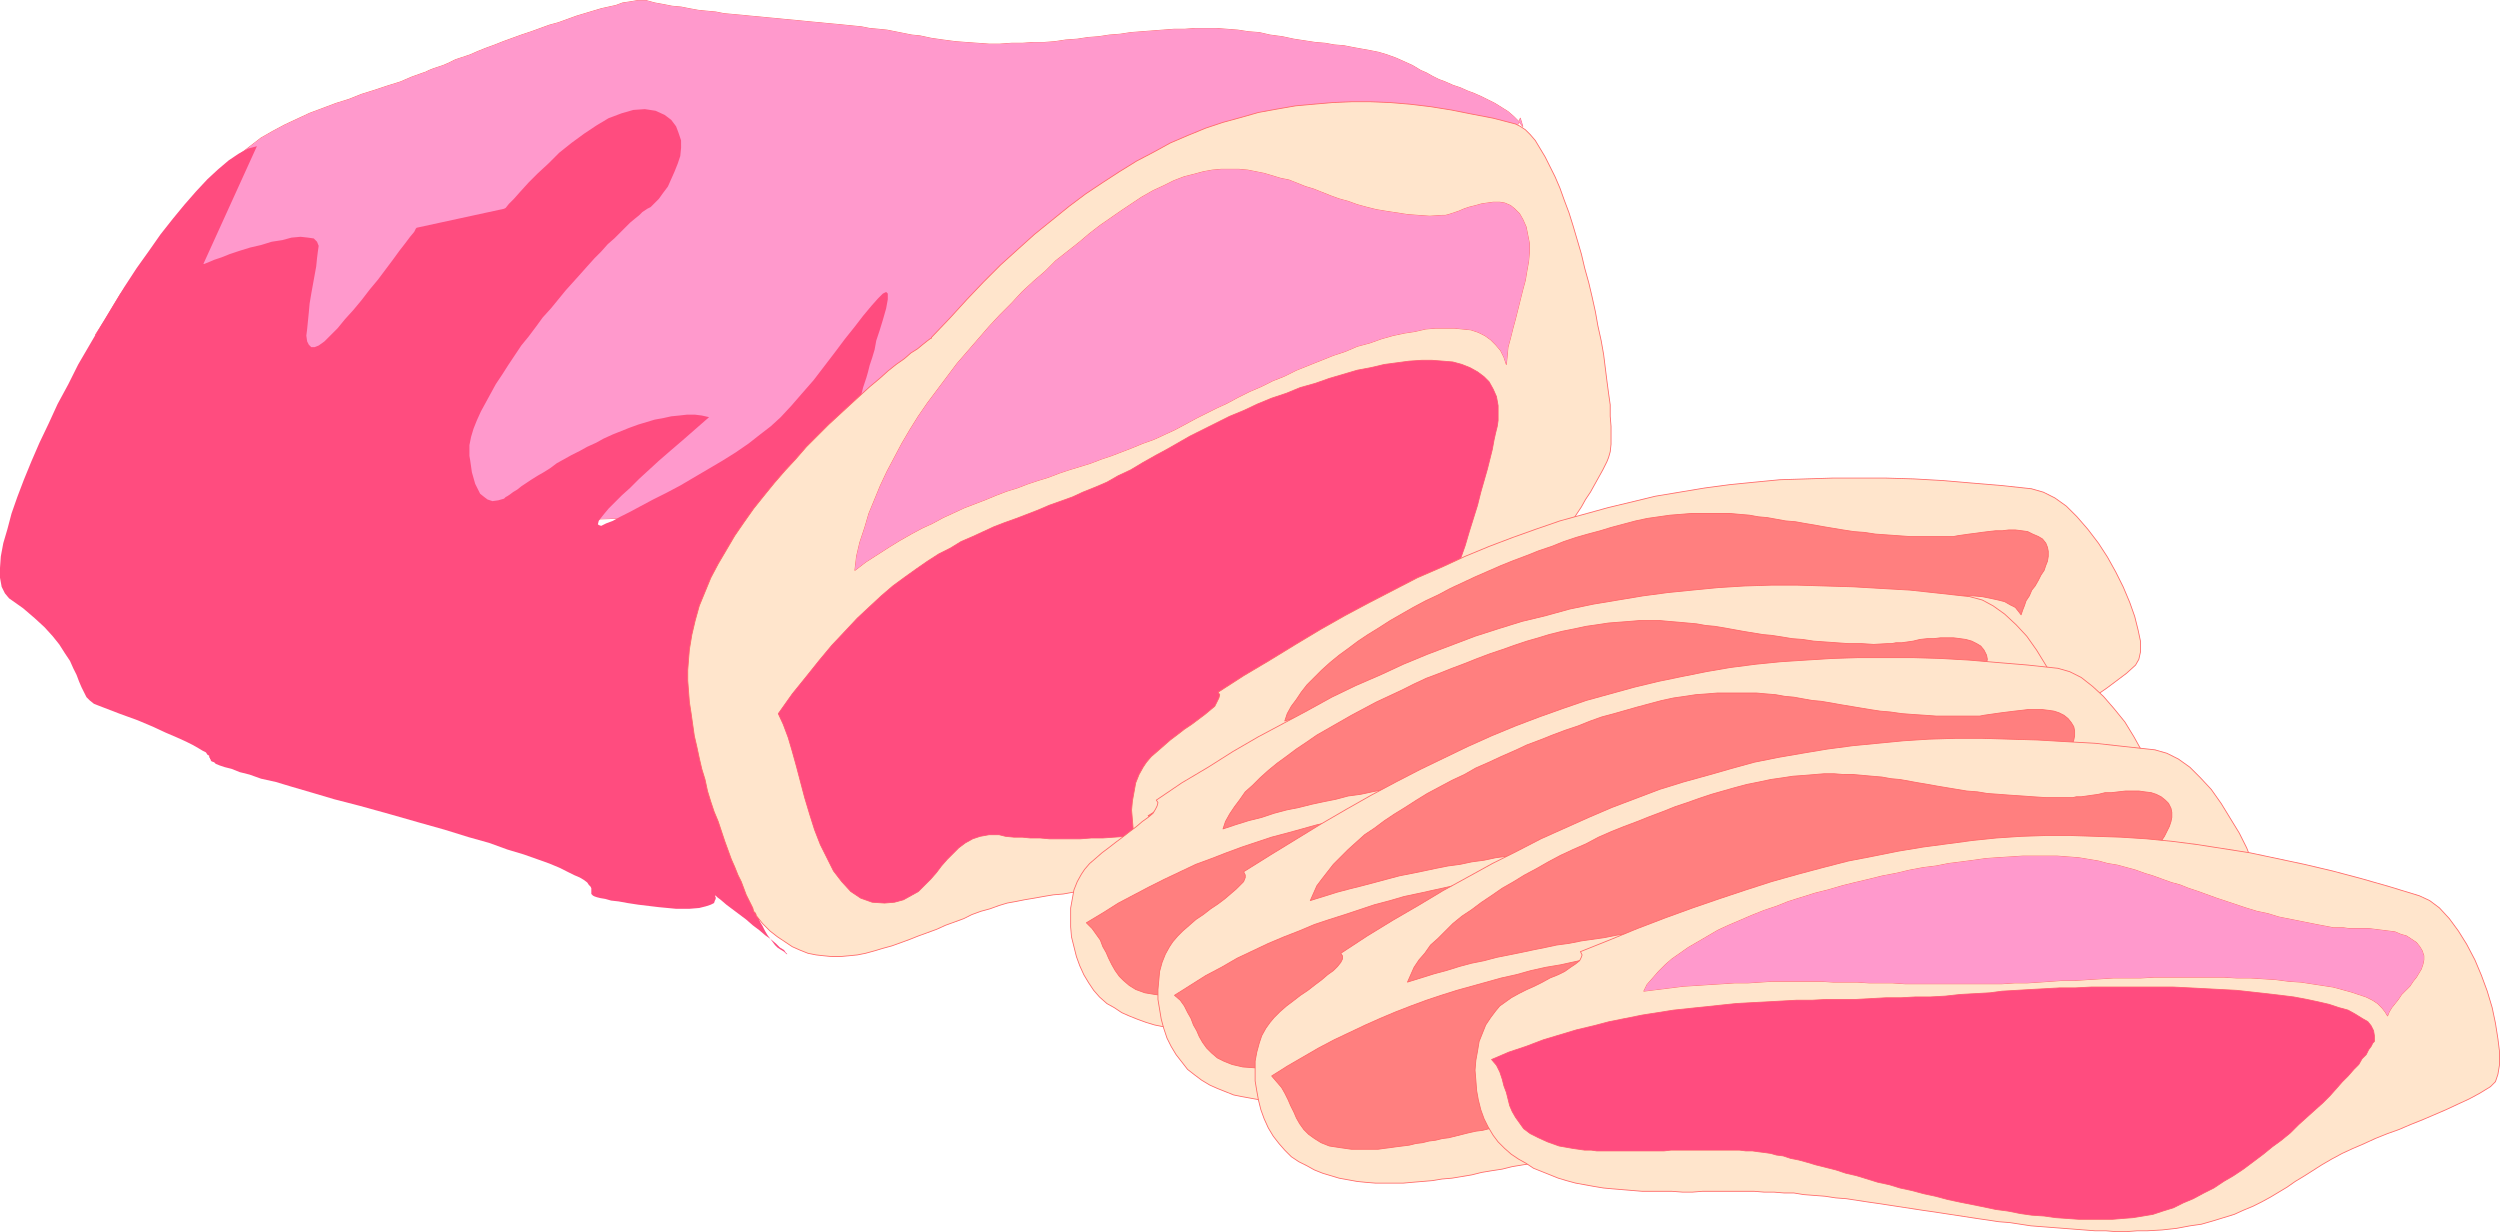 <?xml version="1.0" encoding="UTF-8" standalone="no"?>
<svg
   version="1.0"
   width="129.788mm"
   height="63.963mm"
   id="svg39"
   sodipodi:docname="Meat 08.wmf"
   xmlns:inkscape="http://www.inkscape.org/namespaces/inkscape"
   xmlns:sodipodi="http://sodipodi.sourceforge.net/DTD/sodipodi-0.dtd"
   xmlns="http://www.w3.org/2000/svg"
   xmlns:svg="http://www.w3.org/2000/svg">
  <sodipodi:namedview
     id="namedview39"
     pagecolor="#ffffff"
     bordercolor="#000000"
     borderopacity="0.25"
     inkscape:showpageshadow="2"
     inkscape:pageopacity="0.0"
     inkscape:pagecheckerboard="0"
     inkscape:deskcolor="#d1d1d1"
     inkscape:document-units="mm" />
  <defs
     id="defs1">
    <pattern
       id="WMFhbasepattern"
       patternUnits="userSpaceOnUse"
       width="6"
       height="6"
       x="0"
       y="0" />
  </defs>
  <path
     style="fill:none;stroke:#ff6666;stroke-width:0.162px;stroke-linecap:round;stroke-linejoin:round;stroke-miterlimit:4;stroke-dasharray:none;stroke-opacity:1"
     d="m 298.798,24.805 v 0 l -0.808,-0.97 -0.97,-0.97 -1.131,-0.97 -1.293,-0.808 -1.293,-0.808 -1.293,-0.646 -1.293,-0.646 -1.454,-0.646 -1.293,-0.485 -1.454,-0.646 -1.454,-0.485 -1.454,-0.646 -1.293,-0.485 -1.293,-0.646 -1.131,-0.646 -1.131,-0.485 v 0 l -1.616,-0.97 -1.778,-0.808 -1.454,-0.646 -1.778,-0.646 -1.616,-0.485 -1.616,-0.323 -1.778,-0.323 -1.778,-0.323 -1.616,-0.323 -1.939,-0.162 -1.778,-0.323 -1.939,-0.162 -2.101,-0.323 -2.101,-0.323 -2.262,-0.485 -2.424,-0.323 v 0 l -2.101,-0.485 -2.101,-0.162 -2.101,-0.323 -2.101,-0.162 -2.101,-0.162 h -2.101 -2.101 l -2.101,0.162 h -2.101 l -2.101,0.162 -2.101,0.162 -2.101,0.162 -2.101,0.162 -2.101,0.323 -2.101,0.162 -2.101,0.323 -2.101,0.162 -2.101,0.323 -2.262,0.162 -2.101,0.323 -2.101,0.162 h -2.101 l -2.262,0.162 h -2.101 l -2.262,0.162 h -2.101 l -2.262,-0.162 -2.262,-0.162 -2.101,-0.162 -2.424,-0.323 -2.262,-0.323 -2.262,-0.485 v 0 l -1.616,-0.162 -1.616,-0.323 -1.616,-0.323 -1.616,-0.323 -1.616,-0.162 -1.778,-0.162 -1.616,-0.323 -1.616,-0.162 -1.616,-0.162 -1.616,-0.162 -1.778,-0.162 -1.616,-0.162 -1.778,-0.162 -1.616,-0.162 -1.616,-0.162 -1.778,-0.162 -1.616,-0.162 -1.778,-0.162 -1.616,-0.162 -1.778,-0.162 -1.616,-0.162 -1.778,-0.162 -1.778,-0.162 -1.616,-0.323 -1.778,-0.162 -1.616,-0.162 -1.778,-0.323 -1.616,-0.323 -1.778,-0.162 -1.616,-0.323 -1.778,-0.323 -1.778,-0.485 v 0 h -0.646 -0.808 l -0.97,0.162 -0.97,0.162 -1.131,0.162 -1.293,0.485 -1.454,0.323 -1.454,0.323 -1.616,0.485 -1.616,0.485 -1.616,0.485 -1.778,0.646 -1.778,0.646 -1.778,0.485 -1.778,0.646 -1.778,0.646 -1.939,0.646 -1.778,0.646 -1.778,0.646 -1.616,0.646 -1.778,0.646 -1.616,0.646 -1.454,0.646 -1.454,0.485 -1.454,0.485 -1.293,0.646 -1.131,0.485 -0.97,0.323 -0.97,0.323 -0.808,0.323 -0.646,0.323 -0.485,0.162 v 0 l -2.262,0.808 -2.262,0.97 -2.586,0.808 -2.424,0.808 -2.586,0.808 -2.424,0.97 -2.586,0.808 -2.586,0.97 -2.586,0.97 -2.424,1.131 -2.424,1.131 -2.424,1.293 -2.262,1.293 -2.101,1.616 -2.101,1.616 -1.939,1.778 v 0 l -2.101,1.939 -1.939,2.101 -1.939,1.778 -1.616,1.939 -1.778,1.778 -1.454,1.939 -1.616,1.778 -1.454,1.939 -1.616,1.939 -1.454,1.939 -1.454,2.101 -1.454,2.262 -1.616,2.262 -1.454,2.424 -1.616,2.747 -1.778,2.747 59.63,37.49 135.582,-4.686 81.123,-67.063 3.232,-8.241 0.485,1.616"
     id="path1" />
  <path
     style="fill:#ff99cc;fill-opacity:1;fill-rule:evenodd;stroke:none"
     d="m 298.798,24.805 -0.808,-0.97 -0.97,-0.97 -1.131,-0.97 -1.293,-0.808 -1.293,-0.808 -1.293,-0.646 -1.293,-0.646 -1.454,-0.646 -1.293,-0.485 -1.454,-0.646 -1.454,-0.485 -1.454,-0.646 -1.293,-0.485 -1.293,-0.646 -1.131,-0.646 -1.131,-0.485 -1.616,-0.97 -1.778,-0.808 -1.454,-0.646 -1.778,-0.646 -1.616,-0.485 -1.616,-0.323 -1.778,-0.323 -1.778,-0.323 -1.616,-0.323 -1.939,-0.162 -1.778,-0.323 -1.939,-0.162 -2.101,-0.323 -2.101,-0.323 -2.262,-0.485 -2.424,-0.323 -2.101,-0.485 -2.101,-0.162 -2.101,-0.323 -2.101,-0.162 -2.101,-0.162 h -2.101 -2.101 l -2.101,0.162 h -2.101 l -2.101,0.162 -2.101,0.162 -2.101,0.162 -2.101,0.162 -2.101,0.323 -2.101,0.162 -2.101,0.323 -2.101,0.162 -2.101,0.323 -2.262,0.162 -2.101,0.323 -2.101,0.162 h -2.101 l -2.262,0.162 h -2.101 l -2.262,0.162 h -2.101 l -2.262,-0.162 -2.262,-0.162 -2.101,-0.162 -2.424,-0.323 -2.262,-0.323 -2.262,-0.485 -1.616,-0.162 -1.616,-0.323 -1.616,-0.323 -1.616,-0.323 -1.616,-0.162 -1.778,-0.162 -1.616,-0.323 -1.616,-0.162 -1.616,-0.162 -1.616,-0.162 -1.778,-0.162 -1.616,-0.162 -1.778,-0.162 -1.616,-0.162 -1.616,-0.162 -1.778,-0.162 -1.616,-0.162 -1.778,-0.162 -1.616,-0.162 -1.778,-0.162 -1.616,-0.162 -1.778,-0.162 -1.778,-0.162 -1.616,-0.323 -1.778,-0.162 -1.616,-0.162 -1.778,-0.323 -1.616,-0.323 -1.778,-0.162 -1.616,-0.323 -1.778,-0.323 -1.778,-0.485 h -0.646 -0.808 l -0.97,0.162 -0.97,0.162 -1.131,0.162 -1.293,0.485 -1.454,0.323 -1.454,0.323 -1.616,0.485 -1.616,0.485 -1.616,0.485 -1.778,0.646 -1.778,0.646 -1.778,0.485 -1.778,0.646 -1.778,0.646 -1.939,0.646 -1.778,0.646 -1.778,0.646 -1.616,0.646 -1.778,0.646 -1.616,0.646 -1.454,0.646 -1.454,0.485 -1.454,0.485 -1.293,0.646 -1.131,0.485 -0.97,0.323 -0.97,0.323 -0.808,0.323 -0.646,0.323 -0.485,0.162 -2.262,0.808 -2.262,0.97 -2.586,0.808 -2.424,0.808 -2.586,0.808 -2.424,0.97 -2.586,0.808 -2.586,0.97 -2.586,0.97 -2.424,1.131 -2.424,1.131 -2.424,1.293 -2.262,1.293 -2.101,1.616 -2.101,1.616 -1.939,1.778 -2.101,1.939 -1.939,2.101 -1.939,1.778 -1.616,1.939 -1.778,1.778 -1.454,1.939 -1.616,1.778 -1.454,1.939 -1.616,1.939 -1.454,1.939 -1.454,2.101 -1.454,2.262 -1.616,2.262 -1.454,2.424 -1.616,2.747 -1.778,2.747 59.63,37.49 135.582,-4.686 81.123,-67.063 3.232,-8.241 z"
     id="path2" />
  <path
     style="fill:#ff4c7f;fill-opacity:1;fill-rule:evenodd;stroke:none"
     d="m 76.437,159.739 5.656,1.616 5.171,1.454 4.686,1.454 4.04,1.131 3.555,1.293 3.232,0.97 2.747,0.97 2.262,0.808 1.939,0.808 1.616,0.808 1.293,0.646 1.131,0.485 0.808,0.485 0.646,0.485 0.323,0.485 0.323,0.323 0.162,0.323 v 0.162 0.323 0.162 0.323 0.162 l 0.162,0.162 0.162,0.162 0.323,0.162 0.485,0.162 0.646,0.162 0.97,0.162 1.131,0.323 1.454,0.162 1.778,0.323 2.101,0.323 4.04,0.485 3.394,0.323 h 2.586 l 1.939,-0.162 1.293,-0.323 0.97,-0.323 0.646,-0.323 0.162,-0.485 0.162,-0.323 v -0.323 l -0.162,-0.323 v 0 h 0.162 l 0.323,0.323 0.646,0.485 1.131,0.97 1.293,0.97 1.293,0.97 1.293,0.97 1.293,1.131 1.293,0.97 1.131,0.97 1.131,0.808 0.97,0.808 0.808,0.808 0.808,0.485 0.323,0.485 0.323,0.323 v 0 h -0.162 l -0.485,-0.485 -0.808,-0.485 -0.485,-0.323 -0.485,-0.485 -0.485,-0.646 -0.485,-0.646 -0.485,-0.646 -0.485,-0.808 -0.485,-0.97 -0.485,-0.808 -0.485,-1.131 -0.485,-0.97 -0.485,-1.131 -0.485,-1.131 -0.323,-1.293 -0.485,-1.293 -0.485,-1.293 -0.323,-1.454 -0.485,-1.454 -0.323,-1.454 -0.323,-1.454 -0.485,-1.454 -0.323,-1.616 -0.323,-1.616 -0.323,-1.616 -0.323,-1.616 -0.323,-1.616 -0.323,-1.616 -0.162,-1.778 -0.162,-1.616 -0.323,-1.616 -0.162,-1.778 -0.162,-1.616 -0.162,-1.616 -0.162,-1.778 v -1.616 l 0.162,-1.778 0.323,-1.616 0.323,-1.778 0.323,-1.778 0.646,-1.616 0.485,-1.778 0.646,-1.778 0.808,-1.616 0.646,-1.778 0.808,-1.616 0.808,-1.616 0.808,-1.616 0.97,-1.616 0.808,-1.616 0.808,-1.454 0.808,-1.454 0.808,-1.454 0.808,-1.454 0.808,-1.293 0.646,-1.293 0.646,-1.293 0.485,-1.131 0.646,-1.131 0.323,-0.97 0.323,-0.97 0.162,-0.808 0.162,-0.97 v -0.646 l -0.162,-0.646 -0.162,-0.646 0.808,-0.485 1.131,-1.293 1.454,-1.616 1.616,-2.101 1.778,-2.424 1.778,-2.586 2.101,-2.909 1.939,-2.909 1.939,-2.909 1.778,-2.747 1.616,-2.586 1.616,-2.262 1.293,-1.939 0.808,-1.454 0.646,-0.97 0.162,-0.323 -10.181,8.726 v -0.162 -0.162 l 0.162,-0.323 0.162,-0.323 0.162,-0.646 0.162,-0.646 0.323,-0.97 0.323,-0.97 0.323,-1.131 0.323,-1.293 0.485,-1.454 0.485,-1.616 0.323,-1.778 0.646,-1.939 0.646,-2.101 0.646,-2.262 0.323,-1.778 V 57.609 l -0.323,-0.323 -0.646,0.323 -0.97,0.97 -1.293,1.454 -1.616,1.939 -1.616,2.101 -1.939,2.424 -1.939,2.586 -2.101,2.747 -2.101,2.747 -2.262,2.586 -2.101,2.424 -2.101,2.262 -1.939,1.778 -2.101,1.616 -2.262,1.778 -2.586,1.778 -2.586,1.616 -2.747,1.616 -2.747,1.616 -2.747,1.616 -2.747,1.454 -2.586,1.293 -2.424,1.293 -2.101,1.131 -1.939,0.97 -1.454,0.808 -1.293,0.485 -0.646,0.323 -0.323,0.162 -0.485,-0.162 -0.162,-0.162 0.162,-0.646 0.485,-0.646 0.646,-0.808 0.808,-0.97 1.293,-1.293 1.293,-1.293 1.616,-1.454 1.778,-1.778 1.939,-1.778 1.939,-1.778 2.424,-2.101 2.262,-1.939 2.586,-2.262 2.586,-2.262 -1.454,-0.323 -1.293,-0.162 h -1.616 l -1.454,0.162 -1.616,0.162 -1.454,0.323 -1.778,0.323 -1.616,0.485 -1.616,0.485 -1.778,0.646 -1.616,0.646 -1.616,0.646 -1.778,0.808 -1.454,0.808 -1.778,0.808 -1.454,0.808 -1.616,0.808 -1.454,0.808 -1.454,0.808 -1.293,0.97 -1.293,0.808 -1.131,0.646 -1.293,0.808 -0.97,0.646 -0.97,0.646 -0.808,0.646 -0.808,0.485 -0.646,0.485 -0.485,0.323 -0.323,0.162 -0.162,0.162 -0.162,0.162 -1.131,0.323 -1.131,0.162 -0.97,-0.323 -0.646,-0.485 -0.808,-0.646 -0.485,-0.97 -0.485,-0.97 -0.323,-1.131 -0.323,-1.131 -0.162,-1.131 -0.162,-1.131 -0.162,-0.97 v -0.97 -0.646 -0.323 -0.162 l 0.323,-1.616 0.485,-1.616 0.646,-1.616 0.808,-1.778 0.97,-1.778 0.97,-1.778 0.97,-1.778 1.293,-1.939 1.131,-1.778 1.293,-1.939 1.293,-1.939 1.454,-1.778 1.454,-1.939 1.293,-1.778 1.616,-1.778 1.454,-1.778 1.454,-1.778 1.454,-1.616 1.454,-1.616 1.293,-1.454 1.454,-1.616 1.293,-1.293 1.293,-1.454 1.293,-1.131 1.131,-1.131 1.131,-1.131 0.808,-0.808 0.97,-0.808 0.808,-0.646 0.646,-0.646 0.485,-0.323 0.485,-0.323 0.646,-0.323 0.808,-0.808 0.808,-0.808 0.808,-1.131 0.97,-1.293 0.646,-1.454 0.646,-1.454 0.646,-1.616 0.485,-1.454 0.162,-1.616 V 27.552 l -0.485,-1.454 -0.485,-1.293 -0.97,-1.293 -1.293,-0.97 -1.778,-0.808 -2.101,-0.323 -2.262,0.162 -2.262,0.646 -2.586,0.97 -2.424,1.454 -2.424,1.616 -2.424,1.778 -2.424,1.939 -2.101,2.101 -2.101,1.939 -1.778,1.778 -1.616,1.778 -1.293,1.454 -0.97,0.97 -0.646,0.808 -0.323,0.162 -17.13,3.717 -0.162,0.162 -0.323,0.646 -0.808,0.97 -0.97,1.293 -1.131,1.454 -1.293,1.778 -1.454,1.939 -1.454,1.939 -1.616,1.939 -1.616,2.101 -1.616,1.939 -1.616,1.778 -1.454,1.778 -1.293,1.293 -1.293,1.293 -1.131,0.808 -0.808,0.323 h -0.646 l -0.485,-0.485 -0.323,-0.646 -0.162,-1.131 0.162,-1.293 0.162,-1.616 0.162,-1.616 0.162,-1.778 0.323,-1.939 0.323,-1.778 0.323,-1.778 0.323,-1.778 0.162,-1.616 0.162,-1.293 0.162,-1.131 -0.323,-0.808 -0.646,-0.646 -1.131,-0.162 -1.454,-0.162 -1.778,0.162 -1.778,0.485 -2.101,0.323 -2.101,0.646 -2.101,0.485 -2.101,0.646 -1.939,0.646 -1.616,0.646 -1.454,0.485 -1.131,0.485 -0.808,0.323 h -0.162 l 10.504,-23.108 -1.778,0.485 -1.778,0.97 -1.939,1.293 -2.101,1.778 -2.101,1.939 -2.262,2.424 -2.262,2.586 -2.262,2.747 -2.424,3.07 -2.262,3.232 -2.424,3.394 -2.424,3.717 -2.262,3.717 -2.262,3.717 -2.262,3.878 -2.262,3.878 -1.939,3.878 -2.101,3.878 -1.778,3.878 -1.778,3.717 L 6.141,90.575 4.686,94.13 3.394,97.524 2.262,100.756 1.454,103.826 0.646,106.573 0.162,109.159 0,111.421 v 1.939 l 0.323,1.778 0.646,1.293 0.808,0.97 2.747,1.939 2.262,1.939 1.939,1.778 1.616,1.778 1.293,1.616 1.131,1.778 0.97,1.454 0.646,1.454 0.646,1.293 0.485,1.293 0.485,1.131 0.485,0.97 0.485,0.97 0.646,0.646 0.808,0.646 0.808,0.323 4.202,1.616 3.555,1.293 3.07,1.293 2.424,1.131 2.262,0.97 1.778,0.808 1.293,0.646 1.131,0.646 0.808,0.485 0.646,0.323 0.323,0.485 0.323,0.162 v 0.323 l 0.162,0.162 v 0.162 l 0.162,0.162 v 0.162 l 0.162,0.162 0.485,0.162 0.323,0.323 0.808,0.323 0.97,0.323 1.293,0.323 1.616,0.646 1.939,0.485 2.262,0.808 2.909,0.646 3.232,0.97 3.878,1.131 4.363,1.293 5.01,1.293 z"
     id="path3" />
  <path
     style="fill:#ffe5cc;fill-opacity:1;fill-rule:evenodd;stroke:none"
     d="m 148.349,179.615 1.293,1.616 1.454,1.454 1.454,1.131 1.454,0.97 1.454,0.97 1.454,0.646 1.616,0.646 1.616,0.323 1.454,0.162 1.616,0.162 h 1.616 l 1.778,-0.162 1.616,-0.162 1.616,-0.323 1.778,-0.485 1.616,-0.485 1.778,-0.485 1.778,-0.646 1.778,-0.646 1.616,-0.646 1.778,-0.646 1.778,-0.646 1.778,-0.808 1.778,-0.646 1.778,-0.646 1.616,-0.808 1.778,-0.646 1.778,-0.485 1.778,-0.646 1.616,-0.485 1.778,-0.323 1.616,-0.323 1.939,-0.323 1.778,-0.323 1.939,-0.323 1.939,-0.162 1.778,-0.323 1.939,-0.162 h 1.939 l 1.939,-0.162 1.778,-0.162 1.939,-0.162 h 1.939 l 1.939,-0.162 h 1.778 l 1.939,-0.162 1.939,-0.162 h 1.778 l 1.939,-0.162 1.939,-0.162 1.778,-0.162 1.939,-0.162 1.778,-0.323 1.939,-0.162 1.778,-0.323 1.939,-0.323 1.778,-0.323 1.778,-0.485 1.778,-0.485 1.939,-0.646 1.616,-0.485 1.778,-0.808 1.778,-0.646 1.778,-0.808 2.747,-1.454 2.424,-1.454 2.101,-1.616 2.101,-1.778 1.939,-1.778 1.778,-1.939 1.616,-2.101 1.454,-1.939 1.454,-2.262 1.293,-2.262 1.293,-2.262 1.293,-2.424 1.293,-2.424 1.131,-2.586 1.293,-2.586 1.293,-2.586 0.646,-1.454 0.808,-1.454 0.808,-1.454 0.808,-1.454 0.808,-1.293 0.97,-1.454 0.808,-1.293 0.808,-1.293 0.97,-1.293 0.808,-1.293 0.97,-1.293 0.97,-1.293 0.97,-1.293 0.808,-1.293 0.97,-1.293 0.97,-1.293 0.97,-1.293 0.97,-1.131 0.97,-1.293 0.808,-1.293 0.97,-1.293 0.97,-1.454 0.97,-1.293 0.97,-1.293 0.808,-1.293 0.97,-1.454 0.808,-1.454 0.97,-1.454 0.808,-1.454 0.808,-1.454 0.808,-1.454 0.808,-1.616 0.323,-0.808 0.323,-1.131 0.162,-1.454 v -1.616 -1.939 l -0.162,-1.939 v -2.262 l -0.323,-2.262 -0.323,-2.424 -0.323,-2.586 -0.323,-2.586 -0.485,-2.747 -0.646,-2.909 -0.485,-2.747 -0.646,-2.909 -0.646,-2.747 -0.808,-2.909 -0.646,-2.747 -0.808,-2.747 -0.808,-2.747 -0.808,-2.586 -0.97,-2.586 -0.808,-2.262 -0.97,-2.262 -0.97,-1.939 -0.97,-1.939 -0.97,-1.616 -0.97,-1.616 -0.97,-1.131 -0.97,-0.97 -0.97,-0.646 -0.97,-0.485 -4.363,-1.131 -4.202,-0.808 -4.04,-0.808 -4.04,-0.646 -4.04,-0.485 -3.878,-0.323 -3.878,-0.162 h -3.717 l -3.717,0.162 -3.717,0.323 -3.555,0.323 -3.717,0.646 -3.555,0.646 -3.394,0.97 -3.555,0.97 -3.394,1.131 -3.555,1.454 -3.394,1.454 -3.232,1.778 -3.394,1.778 -3.394,2.101 -3.232,2.101 -3.394,2.262 -3.232,2.424 -3.394,2.747 -3.394,2.747 -3.232,2.909 -3.394,3.07 -3.394,3.394 -3.232,3.394 -3.394,3.717 -3.555,3.717 v 0.162 l -0.323,0.162 -0.646,0.485 -0.808,0.646 -0.97,0.808 -1.293,0.808 -1.293,1.131 -1.616,1.131 -1.616,1.293 -1.616,1.454 -1.939,1.616 -1.939,1.778 -1.939,1.778 -2.101,1.939 -2.101,1.939 -2.262,2.262 -2.101,2.101 -2.101,2.424 -2.101,2.262 -2.101,2.424 -2.101,2.586 -1.939,2.424 -1.939,2.747 -1.778,2.586 -1.616,2.747 -1.616,2.747 -1.454,2.747 -1.131,2.747 -1.131,2.747 -0.808,2.909 -0.646,2.747 -0.485,2.909 -0.162,1.939 -0.162,2.101 v 2.101 l 0.162,2.101 0.162,2.101 0.323,2.101 0.323,2.262 0.323,2.262 0.485,2.101 0.485,2.262 0.485,2.101 0.646,2.101 0.485,2.262 0.646,2.101 0.646,1.939 0.808,1.939 0.646,1.939 0.646,1.939 0.646,1.778 0.646,1.778 0.646,1.454 0.646,1.616 0.646,1.293 0.485,1.293 0.485,1.293 0.485,0.97 0.485,0.97 0.323,0.646 0.162,0.646 0.323,0.323 0.162,0.323 z"
     id="path4" />
  <path
     style="fill:none;stroke:#ff6666;stroke-width:0.162px;stroke-linecap:round;stroke-linejoin:round;stroke-miterlimit:4;stroke-dasharray:none;stroke-opacity:1"
     d="m 148.349,179.615 v 0 l 1.293,1.616 1.454,1.454 1.454,1.131 1.454,0.97 1.454,0.97 1.454,0.646 1.616,0.646 1.616,0.323 1.454,0.162 1.616,0.162 h 1.616 l 1.778,-0.162 1.616,-0.162 1.616,-0.323 1.778,-0.485 1.616,-0.485 1.778,-0.485 1.778,-0.646 1.778,-0.646 1.616,-0.646 1.778,-0.646 1.778,-0.646 1.778,-0.808 1.778,-0.646 1.778,-0.646 1.616,-0.808 1.778,-0.646 1.778,-0.485 1.778,-0.646 1.616,-0.485 1.778,-0.323 1.616,-0.323 v 0 l 1.939,-0.323 1.778,-0.323 1.939,-0.323 1.939,-0.162 1.778,-0.323 1.939,-0.162 h 1.939 l 1.939,-0.162 1.778,-0.162 1.939,-0.162 h 1.939 l 1.939,-0.162 h 1.778 l 1.939,-0.162 1.939,-0.162 h 1.778 l 1.939,-0.162 1.939,-0.162 1.778,-0.162 1.939,-0.162 1.778,-0.323 1.939,-0.162 1.778,-0.323 1.939,-0.323 1.778,-0.323 1.778,-0.485 1.778,-0.485 1.939,-0.646 1.616,-0.485 1.778,-0.808 1.778,-0.646 1.778,-0.808 v 0 l 2.747,-1.454 2.424,-1.454 2.101,-1.616 2.101,-1.778 1.939,-1.778 1.778,-1.939 1.616,-2.101 1.454,-1.939 1.454,-2.262 1.293,-2.262 1.293,-2.262 1.293,-2.424 1.293,-2.424 1.131,-2.586 1.293,-2.586 1.293,-2.586 v 0 l 0.646,-1.454 0.808,-1.454 0.808,-1.454 0.808,-1.454 0.808,-1.293 0.97,-1.454 0.808,-1.293 0.808,-1.293 0.97,-1.293 0.808,-1.293 0.97,-1.293 0.97,-1.293 0.97,-1.293 0.808,-1.293 0.97,-1.293 0.97,-1.293 0.97,-1.293 0.97,-1.131 0.97,-1.293 0.808,-1.293 0.97,-1.293 0.97,-1.454 0.97,-1.293 0.97,-1.293 0.808,-1.293 0.97,-1.454 0.808,-1.454 0.97,-1.454 0.808,-1.454 0.808,-1.454 0.808,-1.454 0.808,-1.616 v 0 l 0.323,-0.808 0.323,-1.131 0.162,-1.454 v -1.616 -1.939 l -0.162,-1.939 v -2.262 l -0.323,-2.262 -0.323,-2.424 -0.323,-2.586 -0.323,-2.586 -0.485,-2.747 -0.646,-2.909 -0.485,-2.747 -0.646,-2.909 -0.646,-2.747 -0.808,-2.909 -0.646,-2.747 -0.808,-2.747 -0.808,-2.747 -0.808,-2.586 -0.97,-2.586 -0.808,-2.262 -0.97,-2.262 -0.97,-1.939 -0.97,-1.939 -0.97,-1.616 -0.97,-1.616 -0.97,-1.131 -0.97,-0.97 -0.97,-0.646 -0.97,-0.485 v 0 l -4.363,-1.131 -4.202,-0.808 -4.04,-0.808 -4.04,-0.646 -4.04,-0.485 -3.878,-0.323 -3.878,-0.162 h -3.717 l -3.717,0.162 -3.717,0.323 -3.555,0.323 -3.717,0.646 -3.555,0.646 -3.394,0.97 -3.555,0.97 -3.394,1.131 -3.555,1.454 -3.394,1.454 -3.232,1.778 -3.394,1.778 -3.394,2.101 -3.232,2.101 -3.394,2.262 -3.232,2.424 -3.394,2.747 -3.394,2.747 -3.232,2.909 -3.394,3.07 -3.394,3.394 -3.232,3.394 -3.394,3.717 -3.555,3.717 v 0 0.162 l -0.323,0.162 -0.646,0.485 -0.808,0.646 -0.97,0.808 -1.293,0.808 -1.293,1.131 -1.616,1.131 -1.616,1.293 -1.616,1.454 -1.939,1.616 -1.939,1.778 -1.939,1.778 -2.101,1.939 -2.101,1.939 -2.262,2.262 -2.101,2.101 -2.101,2.424 -2.101,2.262 -2.101,2.424 -2.101,2.586 -1.939,2.424 -1.939,2.747 -1.778,2.586 -1.616,2.747 -1.616,2.747 -1.454,2.747 -1.131,2.747 -1.131,2.747 -0.808,2.909 -0.646,2.747 -0.485,2.909 v 0 l -0.162,1.939 -0.162,2.101 v 2.101 l 0.162,2.101 0.162,2.101 0.323,2.101 0.323,2.262 0.323,2.262 0.485,2.101 0.485,2.262 0.485,2.101 0.646,2.101 0.485,2.262 0.646,2.101 0.646,1.939 0.808,1.939 0.646,1.939 0.646,1.939 0.646,1.778 0.646,1.778 0.646,1.454 0.646,1.616 0.646,1.293 0.485,1.293 0.485,1.293 0.485,0.97 0.485,0.97 0.323,0.646 0.162,0.646 0.323,0.323 0.162,0.323 v 0.162"
     id="path5" />
  <path
     style="fill:none;stroke:#ff6666;stroke-width:0.162px;stroke-linecap:round;stroke-linejoin:round;stroke-miterlimit:4;stroke-dasharray:none;stroke-opacity:1"
     d="m 295.566,71.507 v 0 l -0.485,-1.454 -0.646,-1.293 -0.97,-1.131 -0.97,-0.97 -1.131,-0.808 -1.293,-0.646 -1.454,-0.485 -1.616,-0.162 -1.616,-0.162 h -1.778 -1.939 l -1.939,0.162 -2.101,0.485 -2.101,0.323 -2.262,0.485 -2.262,0.646 -2.262,0.808 -2.424,0.646 -2.262,0.97 -2.424,0.808 -2.424,0.97 -2.424,0.97 -2.424,0.97 -2.262,1.131 -2.424,0.97 -2.262,1.131 -2.262,0.97 -2.262,1.131 -2.101,1.131 -2.101,0.97 -1.939,0.97 -1.939,0.97 v 0 l -2.101,1.131 -2.101,1.131 -2.101,0.97 -2.101,0.97 -2.262,0.808 -1.939,0.808 -2.101,0.808 -2.101,0.808 -1.939,0.646 -2.101,0.808 -2.101,0.646 -2.101,0.646 -1.939,0.646 -2.101,0.808 -2.101,0.646 -1.939,0.646 -2.101,0.808 -2.101,0.646 -2.101,0.808 -1.939,0.808 -2.101,0.808 -2.101,0.808 -2.101,0.97 -2.101,0.97 -2.101,1.131 -2.101,0.97 -2.101,1.131 -2.262,1.293 -2.101,1.293 -2.262,1.454 -2.262,1.454 -2.101,1.616 v 0 l 0.323,-2.747 0.646,-2.747 0.97,-2.909 0.808,-2.747 1.131,-2.747 1.131,-2.747 1.293,-2.747 1.454,-2.747 1.454,-2.747 1.616,-2.747 1.616,-2.586 1.778,-2.586 1.939,-2.586 1.939,-2.586 1.939,-2.586 2.101,-2.424 2.101,-2.424 2.101,-2.424 2.101,-2.262 2.262,-2.262 2.101,-2.262 2.262,-2.101 2.262,-1.939 2.101,-2.101 2.262,-1.778 2.262,-1.778 2.101,-1.778 2.101,-1.616 2.101,-1.454 2.101,-1.454 1.939,-1.293 1.939,-1.293 v 0 l 2.262,-1.293 2.101,-0.97 1.939,-0.97 2.101,-0.808 1.939,-0.485 1.778,-0.485 1.778,-0.323 1.778,-0.162 h 1.778 1.616 l 1.778,0.162 1.616,0.323 1.616,0.323 1.616,0.485 1.616,0.485 1.616,0.323 1.616,0.646 1.616,0.646 1.616,0.485 1.616,0.646 1.616,0.646 1.778,0.646 1.778,0.485 1.778,0.646 1.778,0.485 1.939,0.485 1.939,0.323 2.101,0.323 2.101,0.323 2.101,0.162 2.262,0.162 2.424,-0.162 v 0 h 0.646 l 0.646,-0.162 0.97,-0.323 0.97,-0.323 1.131,-0.485 0.97,-0.323 1.293,-0.323 1.131,-0.323 1.131,-0.162 1.131,-0.162 h 1.293 l 0.97,0.162 1.131,0.485 0.808,0.646 0.97,0.97 0.646,1.131 v 0 l 0.646,1.454 0.323,1.616 0.323,1.616 v 1.778 l -0.162,1.778 -0.323,1.778 -0.323,1.939 -0.485,1.778 -0.485,1.939 -0.485,1.939 -0.485,1.939 -0.485,1.778 -0.485,1.939 -0.485,1.778 -0.162,1.778 -0.162,1.616"
     id="path6" />
  <path
     style="fill:#ff99cc;fill-opacity:1;fill-rule:evenodd;stroke:none"
     d="m 295.566,71.507 -0.485,-1.454 -0.646,-1.293 -0.97,-1.131 -0.97,-0.97 -1.131,-0.808 -1.293,-0.646 -1.454,-0.485 -1.616,-0.162 -1.616,-0.162 h -1.778 -1.939 l -1.939,0.162 -2.101,0.485 -2.101,0.323 -2.262,0.485 -2.262,0.646 -2.262,0.808 -2.424,0.646 -2.262,0.97 -2.424,0.808 -2.424,0.97 -2.424,0.97 -2.424,0.97 -2.262,1.131 -2.424,0.97 -2.262,1.131 -2.262,0.97 -2.262,1.131 -2.101,1.131 -2.101,0.97 -1.939,0.97 -1.939,0.97 -2.101,1.131 -2.101,1.131 -2.101,0.97 -2.101,0.97 -2.262,0.808 -1.939,0.808 -2.101,0.808 -2.101,0.808 -1.939,0.646 -2.101,0.808 -2.101,0.646 -2.101,0.646 -1.939,0.646 -2.101,0.808 -2.101,0.646 -1.939,0.646 -2.101,0.808 -2.101,0.646 -2.101,0.808 -1.939,0.808 -2.101,0.808 -2.101,0.808 -2.101,0.97 -2.101,0.97 -2.101,1.131 -2.101,0.97 -2.101,1.131 -2.262,1.293 -2.101,1.293 -2.262,1.454 -2.262,1.454 -2.101,1.616 0.323,-2.747 0.646,-2.747 0.97,-2.909 0.808,-2.747 1.131,-2.747 1.131,-2.747 1.293,-2.747 1.454,-2.747 1.454,-2.747 1.616,-2.747 1.616,-2.586 1.778,-2.586 1.939,-2.586 1.939,-2.586 1.939,-2.586 2.101,-2.424 2.101,-2.424 2.101,-2.424 2.101,-2.262 2.262,-2.262 2.101,-2.262 2.262,-2.101 2.262,-1.939 2.101,-2.101 2.262,-1.778 2.262,-1.778 2.101,-1.778 2.101,-1.616 2.101,-1.454 2.101,-1.454 1.939,-1.293 1.939,-1.293 2.262,-1.293 2.101,-0.97 1.939,-0.97 2.101,-0.808 1.939,-0.485 1.778,-0.485 1.778,-0.323 1.778,-0.162 h 1.778 1.616 l 1.778,0.162 1.616,0.323 1.616,0.323 1.616,0.485 1.616,0.485 1.616,0.323 1.616,0.646 1.616,0.646 1.616,0.485 1.616,0.646 1.616,0.646 1.778,0.646 1.778,0.485 1.778,0.646 1.778,0.485 1.939,0.485 1.939,0.323 2.101,0.323 2.101,0.323 2.101,0.162 2.262,0.162 2.424,-0.162 h 0.646 l 0.646,-0.162 0.97,-0.323 0.97,-0.323 1.131,-0.485 0.97,-0.323 1.293,-0.323 1.131,-0.323 1.131,-0.162 1.131,-0.162 h 1.293 l 0.97,0.162 1.131,0.485 0.808,0.646 0.97,0.97 0.646,1.131 0.646,1.454 0.323,1.616 0.323,1.616 v 1.778 l -0.162,1.778 -0.323,1.778 -0.323,1.939 -0.485,1.778 -0.485,1.939 -0.485,1.939 -0.485,1.939 -0.485,1.778 -0.485,1.939 -0.485,1.778 -0.162,1.778 z"
     id="path7" />
  <path
     style="fill:none;stroke:#ff6666;stroke-width:0.162px;stroke-linecap:round;stroke-linejoin:round;stroke-miterlimit:4;stroke-dasharray:none;stroke-opacity:1"
     d="m 293.95,81.687 v 0 -2.101 l -0.323,-1.778 -0.646,-1.454 -0.808,-1.454 -0.97,-0.97 -1.293,-0.97 -1.454,-0.808 -1.616,-0.646 -1.778,-0.485 -1.939,-0.162 -2.101,-0.162 h -2.101 l -2.424,0.162 -2.424,0.323 -2.424,0.323 -2.747,0.646 -2.586,0.485 -2.747,0.808 -2.747,0.808 -2.747,0.97 -2.909,0.808 -2.747,1.131 -2.909,0.97 -2.747,1.131 -2.747,1.293 -2.747,1.131 -2.586,1.293 -2.586,1.293 -2.586,1.293 -2.262,1.293 -2.262,1.293 -2.101,1.131 v 0 l -2.586,1.454 -2.424,1.454 -2.424,1.131 -2.262,1.293 -2.262,0.97 -2.424,0.97 -2.101,0.97 -2.262,0.808 -2.262,0.808 -2.262,0.97 -2.101,0.808 -2.101,0.808 -2.262,0.808 -2.101,0.808 -2.101,0.97 -2.101,0.97 -2.262,0.97 -2.101,1.293 -2.262,1.131 -2.262,1.454 -2.101,1.454 -2.262,1.616 -2.424,1.778 -2.262,1.939 -2.262,2.101 -2.424,2.262 -2.424,2.586 -2.586,2.747 -2.424,2.909 -2.586,3.232 -2.747,3.394 -2.747,3.878 v 0 l 0.97,2.101 0.97,2.586 0.808,2.747 0.808,2.909 0.808,3.07 0.808,3.07 0.97,3.232 0.97,3.07 1.131,2.909 1.293,2.586 1.293,2.586 1.616,2.101 1.778,1.939 1.939,1.293 2.262,0.808 2.424,0.162 v 0 l 1.939,-0.162 1.778,-0.485 1.454,-0.808 1.454,-0.808 1.131,-1.131 1.293,-1.293 1.131,-1.293 0.97,-1.293 1.131,-1.293 1.131,-1.131 1.131,-1.131 1.293,-0.97 1.454,-0.808 1.454,-0.485 1.778,-0.323 h 1.939 v 0 l 1.293,0.323 1.616,0.162 h 1.616 l 1.616,0.162 h 1.939 l 1.778,0.162 h 1.939 2.101 2.101 l 2.101,-0.162 h 2.262 l 2.262,-0.162 2.262,-0.162 2.262,-0.162 2.262,-0.323 2.424,-0.162 2.262,-0.485 2.424,-0.323 2.262,-0.323 2.424,-0.485 2.424,-0.485 2.262,-0.646 2.262,-0.485 2.262,-0.646 2.262,-0.808 2.101,-0.808 2.101,-0.808 2.101,-0.808 1.939,-0.97 1.939,-0.97 1.778,-0.97 1.616,-1.131 v 0 l 1.778,-1.131 1.616,-1.454 1.454,-1.616 1.616,-1.778 1.454,-2.101 1.454,-2.101 1.616,-2.262 1.293,-2.424 1.454,-2.424 1.293,-2.747 1.293,-2.586 1.293,-2.747 1.293,-2.909 1.131,-2.747 1.131,-2.909 1.131,-2.909 0.97,-2.747 0.97,-2.909 0.97,-2.747 0.808,-2.747 0.808,-2.586 0.808,-2.586 0.646,-2.586 0.646,-2.262 0.646,-2.262 0.485,-1.939 0.485,-1.939 0.323,-1.778 0.323,-1.454 0.323,-1.293 0.162,-1.131 v -0.808"
     id="path8" />
  <path
     style="fill:#ff4c7f;fill-opacity:1;fill-rule:evenodd;stroke:none"
     d="m 293.95,81.687 v -2.101 l -0.323,-1.778 -0.646,-1.454 -0.808,-1.454 -0.97,-0.97 -1.293,-0.97 -1.454,-0.808 -1.616,-0.646 -1.778,-0.485 -1.939,-0.162 -2.101,-0.162 h -2.101 l -2.424,0.162 -2.424,0.323 -2.424,0.323 -2.747,0.646 -2.586,0.485 -2.747,0.808 -2.747,0.808 -2.747,0.97 -2.909,0.808 -2.747,1.131 -2.909,0.97 -2.747,1.131 -2.747,1.293 -2.747,1.131 -2.586,1.293 -2.586,1.293 -2.586,1.293 -2.262,1.293 -2.262,1.293 -2.101,1.131 -2.586,1.454 -2.424,1.454 -2.424,1.131 -2.262,1.293 -2.262,0.97 -2.424,0.97 -2.101,0.97 -2.262,0.808 -2.262,0.808 -2.262,0.97 -2.101,0.808 -2.101,0.808 -2.262,0.808 -2.101,0.808 -2.101,0.97 -2.101,0.97 -2.262,0.97 -2.101,1.293 -2.262,1.131 -2.262,1.454 -2.101,1.454 -2.262,1.616 -2.424,1.778 -2.262,1.939 -2.262,2.101 -2.424,2.262 -2.424,2.586 -2.586,2.747 -2.424,2.909 -2.586,3.232 -2.747,3.394 -2.747,3.878 0.97,2.101 0.97,2.586 0.808,2.747 0.808,2.909 0.808,3.07 0.808,3.07 0.97,3.232 0.97,3.07 1.131,2.909 1.293,2.586 1.293,2.586 1.616,2.101 1.778,1.939 1.939,1.293 2.262,0.808 2.424,0.162 1.939,-0.162 1.778,-0.485 1.454,-0.808 1.454,-0.808 1.131,-1.131 1.293,-1.293 1.131,-1.293 0.97,-1.293 1.131,-1.293 1.131,-1.131 1.131,-1.131 1.293,-0.97 1.454,-0.808 1.454,-0.485 1.778,-0.323 h 1.939 l 1.293,0.323 1.616,0.162 h 1.616 l 1.616,0.162 h 1.939 l 1.778,0.162 h 1.939 2.101 2.101 l 2.101,-0.162 h 2.262 l 2.262,-0.162 2.262,-0.162 2.262,-0.162 2.262,-0.323 2.424,-0.162 2.262,-0.485 2.424,-0.323 2.262,-0.323 2.424,-0.485 2.424,-0.485 2.262,-0.646 2.262,-0.485 2.262,-0.646 2.262,-0.808 2.101,-0.808 2.101,-0.808 2.101,-0.808 1.939,-0.97 1.939,-0.97 1.778,-0.97 1.616,-1.131 1.778,-1.131 1.616,-1.454 1.454,-1.616 1.616,-1.778 1.454,-2.101 1.454,-2.101 1.616,-2.262 1.293,-2.424 1.454,-2.424 1.293,-2.747 1.293,-2.586 1.293,-2.747 1.293,-2.909 1.131,-2.747 1.131,-2.909 1.131,-2.909 0.97,-2.747 0.97,-2.909 0.97,-2.747 0.808,-2.747 0.808,-2.586 0.808,-2.586 0.646,-2.586 0.646,-2.262 0.646,-2.262 0.485,-1.939 0.485,-1.939 0.323,-1.778 0.323,-1.454 0.323,-1.293 0.162,-1.131 z"
     id="path9" />
  <path
     style="fill:#ffe5cc;fill-opacity:1;fill-rule:evenodd;stroke:none"
     d="m 398.667,95.908 -5.979,-0.646 -5.818,-0.485 -5.656,-0.485 -5.656,-0.323 -5.494,-0.162 h -5.333 -5.171 l -5.171,0.162 -5.171,0.162 -5.01,0.485 -4.848,0.485 -4.848,0.646 -4.848,0.808 -4.848,0.808 -4.686,1.131 -4.686,1.131 -4.686,1.293 -4.686,1.293 -4.686,1.616 -4.525,1.616 -4.686,1.778 -4.686,1.939 -4.525,2.101 -4.848,2.101 -4.686,2.424 -4.686,2.424 -4.848,2.586 -4.848,2.747 -4.848,2.909 -5.01,3.07 -5.171,3.07 -5.01,3.232 0.323,0.485 -0.162,0.646 -0.323,0.646 -0.485,0.97 -0.97,0.808 -0.97,0.808 -1.293,0.97 -1.293,0.97 -1.454,0.97 -1.454,1.131 -1.293,0.97 -1.293,1.131 -1.293,1.131 -1.131,0.97 -0.97,1.131 -0.646,0.97 -0.808,1.454 -0.646,1.616 -0.323,1.778 -0.323,1.778 -0.162,1.778 0.162,1.939 0.162,1.939 0.323,1.939 0.646,1.778 0.646,1.778 0.808,1.778 0.808,1.616 1.131,1.454 1.131,1.454 1.293,1.131 1.616,0.97 1.454,0.97 1.454,0.646 1.616,0.646 1.778,0.646 1.616,0.323 1.616,0.323 1.778,0.323 1.778,0.323 h 1.778 l 1.778,0.162 h 1.939 l 1.778,-0.162 h 1.939 l 1.939,-0.162 1.778,-0.323 1.939,-0.162 1.939,-0.323 1.939,-0.323 1.939,-0.323 2.101,-0.323 1.939,-0.485 1.939,-0.323 2.101,-0.323 1.939,-0.323 1.939,-0.485 1.939,-0.323 1.939,-0.323 1.939,-0.323 2.101,-0.162 1.939,-0.323 1.778,-0.162 1.939,-0.162 2.101,-0.162 2.101,-0.162 2.101,-0.162 2.101,-0.162 2.101,-0.162 h 2.101 l 2.101,-0.162 h 2.262 2.101 l 2.101,-0.162 h 2.262 l 2.101,-0.162 h 2.101 2.101 2.101 l 2.262,-0.162 h 2.101 l 2.101,-0.162 h 2.262 l 2.101,-0.162 2.101,-0.162 2.101,-0.162 2.101,-0.162 1.939,-0.162 2.101,-0.162 2.101,-0.323 2.101,-0.162 1.939,-0.323 2.101,-0.323 1.939,-0.323 2.101,-0.485 1.939,-0.485 2.909,-0.646 2.747,-0.808 2.586,-0.808 2.262,-0.808 2.101,-0.97 2.101,-0.97 1.778,-0.97 1.778,-1.131 1.616,-1.131 1.616,-1.131 1.454,-1.131 1.454,-1.293 1.454,-1.293 1.454,-1.293 1.293,-1.293 1.454,-1.454 1.616,-1.616 1.778,-1.454 1.939,-1.293 1.939,-1.454 1.939,-1.293 2.101,-1.454 2.101,-1.293 2.101,-1.293 2.101,-1.293 2.101,-1.454 2.262,-1.293 1.939,-1.454 2.101,-1.454 1.939,-1.454 1.939,-1.454 1.778,-1.616 0.646,-1.131 0.323,-1.454 v -2.101 l -0.485,-2.262 -0.646,-2.586 -0.97,-2.747 -1.293,-3.07 -1.454,-2.909 -1.616,-2.909 -1.778,-2.747 -2.101,-2.747 -2.101,-2.424 -2.101,-2.101 -2.262,-1.616 -2.262,-1.131 z"
     id="path10" />
  <path
     style="fill:none;stroke:#ff6666;stroke-width:0.162px;stroke-linecap:round;stroke-linejoin:round;stroke-miterlimit:4;stroke-dasharray:none;stroke-opacity:1"
     d="m 398.667,95.908 v 0 l -5.979,-0.646 -5.818,-0.485 -5.656,-0.485 -5.656,-0.323 -5.494,-0.162 h -5.333 -5.171 l -5.171,0.162 -5.171,0.162 -5.01,0.485 -4.848,0.485 -4.848,0.646 -4.848,0.808 -4.848,0.808 -4.686,1.131 -4.686,1.131 -4.686,1.293 -4.686,1.293 -4.686,1.616 -4.525,1.616 -4.686,1.778 -4.686,1.939 -4.525,2.101 -4.848,2.101 -4.686,2.424 -4.686,2.424 -4.848,2.586 -4.848,2.747 -4.848,2.909 -5.01,3.07 -5.171,3.07 -5.01,3.232 v 0 l 0.323,0.485 -0.162,0.646 -0.323,0.646 -0.485,0.97 -0.97,0.808 -0.97,0.808 -1.293,0.97 -1.293,0.97 -1.454,0.97 -1.454,1.131 -1.293,0.97 -1.293,1.131 -1.293,1.131 -1.131,0.97 -0.97,1.131 -0.646,0.97 v 0 l -0.808,1.454 -0.646,1.616 -0.323,1.778 -0.323,1.778 -0.162,1.778 0.162,1.939 0.162,1.939 0.323,1.939 0.646,1.778 0.646,1.778 0.808,1.778 0.808,1.616 1.131,1.454 1.131,1.454 1.293,1.131 1.616,0.97 v 0 l 1.454,0.97 1.454,0.646 1.616,0.646 1.778,0.646 1.616,0.323 1.616,0.323 1.778,0.323 1.778,0.323 h 1.778 l 1.778,0.162 h 1.939 l 1.778,-0.162 h 1.939 l 1.939,-0.162 1.778,-0.323 1.939,-0.162 1.939,-0.323 1.939,-0.323 1.939,-0.323 2.101,-0.323 1.939,-0.485 1.939,-0.323 2.101,-0.323 1.939,-0.323 1.939,-0.485 1.939,-0.323 1.939,-0.323 1.939,-0.323 2.101,-0.162 1.939,-0.323 1.778,-0.162 1.939,-0.162 v 0 l 2.101,-0.162 2.101,-0.162 2.101,-0.162 2.101,-0.162 2.101,-0.162 h 2.101 l 2.101,-0.162 h 2.262 2.101 l 2.101,-0.162 h 2.262 l 2.101,-0.162 h 2.101 2.101 2.101 l 2.262,-0.162 h 2.101 l 2.101,-0.162 h 2.262 l 2.101,-0.162 2.101,-0.162 2.101,-0.162 2.101,-0.162 1.939,-0.162 2.101,-0.162 2.101,-0.323 2.101,-0.162 1.939,-0.323 2.101,-0.323 1.939,-0.323 2.101,-0.485 1.939,-0.485 v 0 l 2.909,-0.646 2.747,-0.808 2.586,-0.808 2.262,-0.808 2.101,-0.97 2.101,-0.97 1.778,-0.97 1.778,-1.131 1.616,-1.131 1.616,-1.131 1.454,-1.131 1.454,-1.293 1.454,-1.293 1.454,-1.293 1.293,-1.293 1.454,-1.454 v 0 l 1.616,-1.616 1.778,-1.454 1.939,-1.293 1.939,-1.454 1.939,-1.293 2.101,-1.454 2.101,-1.293 2.101,-1.293 2.101,-1.293 2.101,-1.454 2.262,-1.293 1.939,-1.454 2.101,-1.454 1.939,-1.454 1.939,-1.454 1.778,-1.616 v 0 l 0.646,-1.131 0.323,-1.454 v -2.101 l -0.485,-2.262 -0.646,-2.586 -0.97,-2.747 -1.293,-3.07 -1.454,-2.909 -1.616,-2.909 -1.778,-2.747 -2.101,-2.747 -2.101,-2.424 -2.101,-2.101 -2.262,-1.616 -2.262,-1.131 -2.262,-0.646"
     id="path11" />
  <path
     style="fill:#ff7f7f;fill-opacity:1;fill-rule:evenodd;stroke:none"
     d="m 395.112,125.803 -0.162,-1.131 -0.323,-0.808 -0.646,-0.97 -0.808,-0.646 -1.293,-0.646 -1.293,-0.485 -1.616,-0.323 -1.778,-0.323 -2.101,-0.323 h -2.101 l -2.424,-0.162 h -2.424 l -2.747,0.162 -2.747,0.162 -2.747,0.162 -3.07,0.323 -3.07,0.162 -3.07,0.485 -3.07,0.485 -3.232,0.323 -3.232,0.646 -3.232,0.485 -3.07,0.646 -3.232,0.485 -3.07,0.646 -3.07,0.646 -2.909,0.646 -2.909,0.808 -2.909,0.646 -2.586,0.646 -2.586,0.646 -2.424,0.646 -2.909,0.808 -2.747,0.808 -2.747,0.646 -2.909,0.646 -2.747,0.646 -2.909,0.646 -2.909,0.646 -2.747,0.485 -2.909,0.485 -2.909,0.646 -2.909,0.646 -2.909,0.485 -2.747,0.646 -2.909,0.646 -2.909,0.646 -2.909,0.646 -2.909,0.808 -2.909,0.646 -3.07,0.97 -2.909,0.808 -2.909,0.97 -3.07,0.97 -2.909,1.131 -3.07,1.131 -2.909,1.131 -3.07,1.454 -3.07,1.293 -2.909,1.616 -3.232,1.616 -3.07,1.616 -3.07,1.939 -3.07,1.939 1.131,0.97 0.808,1.131 0.646,1.293 0.646,1.131 0.646,1.131 0.485,1.293 0.646,1.131 0.646,1.131 0.646,1.131 0.97,0.97 1.131,0.97 1.454,0.646 1.616,0.646 1.939,0.485 2.424,0.323 h 2.747 1.131 l 1.131,-0.162 h 1.131 l 1.293,-0.162 1.293,-0.162 1.131,-0.162 1.293,-0.162 1.293,-0.323 1.293,-0.162 1.293,-0.323 1.293,-0.323 1.293,-0.162 1.293,-0.323 1.293,-0.323 1.454,-0.323 1.293,-0.162 1.293,-0.323 1.293,-0.323 1.293,-0.323 1.454,-0.162 1.293,-0.323 1.293,-0.162 1.293,-0.162 1.293,-0.323 1.293,-0.162 1.293,-0.162 1.293,-0.162 h 1.293 l 1.131,-0.162 h 1.293 1.131 1.131 l 1.616,0.162 1.616,0.162 1.778,0.162 1.778,0.162 1.939,0.162 1.939,0.162 2.101,0.323 2.101,0.162 2.262,0.162 2.262,0.162 2.101,0.323 2.424,0.162 2.262,0.162 2.424,0.162 2.424,0.162 h 2.424 l 2.424,0.162 h 2.424 l 2.424,0.162 h 2.424 2.424 l 2.424,-0.162 h 2.262 l 2.424,-0.162 2.262,-0.162 2.262,-0.323 2.424,-0.162 2.101,-0.485 2.262,-0.323 1.939,-0.485 2.101,-0.485 1.939,-0.485 1.939,-0.646 1.778,-0.808 1.939,-0.97 1.778,-0.97 1.778,-1.293 1.939,-1.293 1.778,-1.293 1.778,-1.454 1.778,-1.454 1.616,-1.616 1.616,-1.616 1.778,-1.616 1.616,-1.778 1.454,-1.778 1.616,-1.616 1.454,-1.778 1.293,-1.778 1.454,-1.778 1.293,-1.616 1.131,-1.778 1.131,-1.616 1.131,-1.616 0.97,-1.454 0.808,-1.293 0.808,-1.454 0.808,-1.131 0.646,-1.293 0.485,-0.97 0.485,-0.808 0.323,-0.97 0.162,-0.485 z"
     id="path12" />
  <path
     style="fill:none;stroke:#ff6666;stroke-width:0.162px;stroke-linecap:round;stroke-linejoin:round;stroke-miterlimit:4;stroke-dasharray:none;stroke-opacity:1"
     d="m 395.112,125.803 v 0 l -0.162,-1.131 -0.323,-0.808 -0.646,-0.97 -0.808,-0.646 -1.293,-0.646 -1.293,-0.485 -1.616,-0.323 -1.778,-0.323 -2.101,-0.323 h -2.101 l -2.424,-0.162 h -2.424 l -2.747,0.162 -2.747,0.162 -2.747,0.162 -3.07,0.323 -3.07,0.162 -3.07,0.485 -3.07,0.485 -3.232,0.323 -3.232,0.646 -3.232,0.485 -3.07,0.646 -3.232,0.485 -3.07,0.646 -3.07,0.646 -2.909,0.646 -2.909,0.808 -2.909,0.646 -2.586,0.646 -2.586,0.646 -2.424,0.646 v 0 l -2.909,0.808 -2.747,0.808 -2.747,0.646 -2.909,0.646 -2.747,0.646 -2.909,0.646 -2.909,0.646 -2.747,0.485 -2.909,0.485 -2.909,0.646 -2.909,0.646 -2.909,0.485 -2.747,0.646 -2.909,0.646 -2.909,0.646 -2.909,0.646 -2.909,0.808 -2.909,0.646 -3.07,0.97 -2.909,0.808 -2.909,0.97 -3.07,0.97 -2.909,1.131 -3.07,1.131 -2.909,1.131 -3.07,1.454 -3.07,1.293 -2.909,1.616 -3.232,1.616 -3.07,1.616 -3.07,1.939 -3.07,1.939 v 0 l 1.131,0.97 0.808,1.131 0.646,1.293 0.646,1.131 0.646,1.131 0.485,1.293 0.646,1.131 0.646,1.131 0.646,1.131 0.97,0.97 1.131,0.97 1.454,0.646 1.616,0.646 1.939,0.485 2.424,0.323 h 2.747 v 0 h 1.131 l 1.131,-0.162 h 1.131 l 1.293,-0.162 1.293,-0.162 1.131,-0.162 1.293,-0.162 1.293,-0.323 1.293,-0.162 1.293,-0.323 1.293,-0.323 1.293,-0.162 1.293,-0.323 1.293,-0.323 1.454,-0.323 1.293,-0.162 1.293,-0.323 1.293,-0.323 1.293,-0.323 1.454,-0.162 1.293,-0.323 1.293,-0.162 1.293,-0.162 1.293,-0.323 1.293,-0.162 1.293,-0.162 1.293,-0.162 h 1.293 l 1.131,-0.162 h 1.293 1.131 1.131 v 0 l 1.616,0.162 1.616,0.162 1.778,0.162 1.778,0.162 1.939,0.162 1.939,0.162 2.101,0.323 2.101,0.162 2.262,0.162 2.262,0.162 2.101,0.323 2.424,0.162 2.262,0.162 2.424,0.162 2.424,0.162 h 2.424 l 2.424,0.162 h 2.424 l 2.424,0.162 h 2.424 2.424 l 2.424,-0.162 h 2.262 l 2.424,-0.162 2.262,-0.162 2.262,-0.323 2.424,-0.162 2.101,-0.485 2.262,-0.323 1.939,-0.485 2.101,-0.485 1.939,-0.485 v 0 l 1.939,-0.646 1.778,-0.808 1.939,-0.97 1.778,-0.97 1.778,-1.293 1.939,-1.293 1.778,-1.293 1.778,-1.454 1.778,-1.454 1.616,-1.616 1.616,-1.616 1.778,-1.616 1.616,-1.778 1.454,-1.778 1.616,-1.616 1.454,-1.778 1.293,-1.778 1.454,-1.778 1.293,-1.616 1.131,-1.778 1.131,-1.616 1.131,-1.616 0.97,-1.454 0.808,-1.293 0.808,-1.454 0.808,-1.131 0.646,-1.293 0.485,-0.97 0.485,-0.808 0.323,-0.97 0.162,-0.485 0.162,-0.485"
     id="path13" />
  <path
     style="fill:#ff7f7f;fill-opacity:1;fill-rule:evenodd;stroke:none"
     d="m 396.566,120.632 -0.485,-0.646 -0.646,-0.808 -0.97,-0.485 -1.131,-0.646 -1.293,-0.323 -1.454,-0.323 -1.616,-0.323 -1.778,-0.162 h -1.778 -2.101 -2.101 l -2.262,0.162 h -2.262 l -2.424,0.323 -2.424,0.323 -2.586,0.323 -2.586,0.323 -2.747,0.323 -2.586,0.485 -2.747,0.485 -2.586,0.485 -2.909,0.485 -2.586,0.485 -2.747,0.485 -2.586,0.646 -2.586,0.485 -2.586,0.646 -2.586,0.485 -2.424,0.646 -2.424,0.485 -2.262,0.485 -2.101,0.646 -2.424,0.485 -2.424,0.646 -2.424,0.485 -2.262,0.485 -2.424,0.323 -2.262,0.485 -2.424,0.485 -2.262,0.323 -2.424,0.323 -2.262,0.323 -2.424,0.485 -2.262,0.323 -2.262,0.323 -2.424,0.485 -2.262,0.323 -2.262,0.323 -2.424,0.323 -2.262,0.485 -2.424,0.323 -2.262,0.485 -2.424,0.323 -2.262,0.485 -2.424,0.485 -2.424,0.485 -2.424,0.485 -2.424,0.646 -2.424,0.646 -2.424,0.646 -2.586,0.646 -2.424,0.646 -2.586,0.808 -2.424,0.808 0.485,-1.454 0.808,-1.454 0.97,-1.293 0.97,-1.454 1.131,-1.454 1.454,-1.454 1.454,-1.454 1.616,-1.454 1.778,-1.454 1.778,-1.293 1.939,-1.454 1.939,-1.293 2.101,-1.293 2.262,-1.454 2.262,-1.293 2.262,-1.293 2.424,-1.293 2.424,-1.131 2.424,-1.293 2.424,-1.131 2.424,-1.131 2.586,-1.131 2.586,-1.131 2.424,-0.97 2.586,-0.97 2.424,-0.97 2.424,-0.808 2.424,-0.97 2.424,-0.808 2.262,-0.646 2.424,-0.646 2.101,-0.646 2.424,-0.646 2.424,-0.646 2.262,-0.485 2.262,-0.323 2.262,-0.323 2.101,-0.162 1.939,-0.162 h 2.101 1.939 1.778 1.939 l 1.778,0.162 1.939,0.162 1.778,0.323 1.778,0.162 1.778,0.323 1.778,0.323 1.939,0.162 1.778,0.323 1.939,0.323 1.778,0.323 1.939,0.323 1.939,0.323 2.101,0.323 2.101,0.162 2.101,0.323 2.262,0.162 2.262,0.162 2.262,0.162 h 2.586 2.424 2.747 0.808 l 0.808,-0.162 1.131,-0.162 1.131,-0.162 1.293,-0.162 1.131,-0.162 1.293,-0.162 1.454,-0.162 h 1.293 l 1.293,-0.162 h 1.293 l 1.293,0.162 1.131,0.162 0.97,0.485 1.131,0.485 0.808,0.485 0.646,0.808 0.323,0.808 0.162,0.808 v 0.97 l -0.162,0.97 -0.323,0.808 -0.323,0.97 -0.646,0.97 -0.485,0.97 -0.646,1.131 -0.646,0.808 -0.485,1.131 -0.646,0.97 -0.323,0.97 -0.323,0.808 z"
     id="path14" />
  <path
     style="fill:none;stroke:#ff6666;stroke-width:0.162px;stroke-linecap:round;stroke-linejoin:round;stroke-miterlimit:4;stroke-dasharray:none;stroke-opacity:1"
     d="m 396.566,120.632 v 0 l -0.485,-0.646 -0.646,-0.808 -0.97,-0.485 -1.131,-0.646 -1.293,-0.323 -1.454,-0.323 -1.616,-0.323 -1.778,-0.162 h -1.778 -2.101 -2.101 l -2.262,0.162 h -2.262 l -2.424,0.323 -2.424,0.323 -2.586,0.323 -2.586,0.323 -2.747,0.323 -2.586,0.485 -2.747,0.485 -2.586,0.485 -2.909,0.485 -2.586,0.485 -2.747,0.485 -2.586,0.646 -2.586,0.485 -2.586,0.646 -2.586,0.485 -2.424,0.646 -2.424,0.485 -2.262,0.485 -2.101,0.646 v 0 l -2.424,0.485 -2.424,0.646 -2.424,0.485 -2.262,0.485 -2.424,0.323 -2.262,0.485 -2.424,0.485 -2.262,0.323 -2.424,0.323 -2.262,0.323 -2.424,0.485 -2.262,0.323 -2.262,0.323 -2.424,0.485 -2.262,0.323 -2.262,0.323 -2.424,0.323 -2.262,0.485 -2.424,0.323 -2.262,0.485 -2.424,0.323 -2.262,0.485 -2.424,0.485 -2.424,0.485 -2.424,0.485 -2.424,0.646 -2.424,0.646 -2.424,0.646 -2.586,0.646 -2.424,0.646 -2.586,0.808 -2.424,0.808 v 0 l 0.485,-1.454 0.808,-1.454 0.97,-1.293 0.97,-1.454 1.131,-1.454 1.454,-1.454 1.454,-1.454 1.616,-1.454 1.778,-1.454 1.778,-1.293 1.939,-1.454 1.939,-1.293 2.101,-1.293 2.262,-1.454 2.262,-1.293 2.262,-1.293 2.424,-1.293 2.424,-1.131 2.424,-1.293 2.424,-1.131 2.424,-1.131 2.586,-1.131 2.586,-1.131 2.424,-0.97 2.586,-0.97 2.424,-0.97 2.424,-0.808 2.424,-0.97 2.424,-0.808 2.262,-0.646 2.424,-0.646 2.101,-0.646 v 0 l 2.424,-0.646 2.424,-0.646 2.262,-0.485 2.262,-0.323 2.262,-0.323 2.101,-0.162 1.939,-0.162 h 2.101 1.939 1.778 1.939 l 1.778,0.162 1.939,0.162 1.778,0.323 1.778,0.162 1.778,0.323 1.778,0.323 1.939,0.162 1.778,0.323 1.939,0.323 1.778,0.323 1.939,0.323 1.939,0.323 2.101,0.323 2.101,0.162 2.101,0.323 2.262,0.162 2.262,0.162 2.262,0.162 h 2.586 2.424 2.747 v 0 h 0.808 l 0.808,-0.162 1.131,-0.162 1.131,-0.162 1.293,-0.162 1.131,-0.162 1.293,-0.162 1.454,-0.162 h 1.293 l 1.293,-0.162 h 1.293 l 1.293,0.162 1.131,0.162 0.97,0.485 1.131,0.485 0.808,0.485 v 0 l 0.646,0.808 0.323,0.808 0.162,0.808 v 0.97 l -0.162,0.97 -0.323,0.808 -0.323,0.97 -0.646,0.97 -0.485,0.97 -0.646,1.131 -0.646,0.808 -0.485,1.131 -0.646,0.97 -0.323,0.97 -0.323,0.808 -0.323,0.97"
     id="path15" />
  <path
     style="fill:#ffe5cc;fill-opacity:1;fill-rule:evenodd;stroke:none"
     d="m 386.547,117.077 -5.818,-0.646 -5.979,-0.646 -5.656,-0.323 -5.494,-0.323 -5.494,-0.162 -5.333,-0.162 h -5.333 l -5.171,0.162 -5.171,0.323 -5.01,0.485 -4.848,0.485 -4.848,0.646 -4.848,0.808 -4.848,0.808 -4.686,0.97 -4.686,1.293 -4.686,1.131 -4.686,1.454 -4.525,1.454 -4.686,1.778 -4.686,1.778 -4.686,1.939 -4.525,2.101 -4.848,2.101 -4.686,2.262 -4.686,2.586 -4.848,2.586 -4.848,2.586 -5.01,2.909 -4.848,3.07 -5.171,3.07 -5.01,3.394 0.323,0.485 -0.162,0.646 -0.323,0.646 -0.485,0.808 -0.97,0.808 -1.131,0.808 -1.131,0.97 -1.293,0.97 -1.454,1.131 -1.293,0.97 -1.454,1.131 -1.293,0.97 -1.293,1.131 -1.131,0.97 -0.97,1.131 -0.646,0.97 -0.808,1.454 -0.646,1.616 -0.323,1.778 -0.323,1.778 v 1.939 1.778 l 0.162,1.939 0.485,1.939 0.485,1.939 0.646,1.778 0.808,1.778 0.97,1.616 0.97,1.454 1.131,1.293 1.454,1.293 1.454,0.808 1.454,0.97 1.454,0.646 1.616,0.646 1.778,0.646 1.616,0.485 1.616,0.323 1.778,0.323 1.778,0.162 1.778,0.162 h 1.778 1.939 1.778 l 1.939,-0.162 1.939,-0.162 1.778,-0.323 1.939,-0.162 1.939,-0.323 1.939,-0.323 2.101,-0.323 1.939,-0.323 1.939,-0.323 1.939,-0.323 1.939,-0.485 2.101,-0.323 1.939,-0.323 1.939,-0.485 1.939,-0.162 2.101,-0.485 1.939,-0.162 1.939,-0.323 1.939,-0.162 1.778,-0.162 2.101,-0.162 2.101,-0.162 2.101,-0.162 2.101,-0.162 h 2.101 l 2.262,-0.162 h 2.101 l 2.101,-0.162 h 2.101 l 2.101,-0.162 h 2.262 2.101 l 2.101,-0.162 h 2.262 2.101 l 2.101,-0.162 h 2.101 2.101 l 2.262,-0.162 2.101,-0.162 2.101,-0.162 h 2.101 l 2.101,-0.162 2.101,-0.323 2.101,-0.162 1.939,-0.162 2.101,-0.323 2.101,-0.323 1.939,-0.323 2.101,-0.323 1.939,-0.485 1.939,-0.323 2.909,-0.808 2.747,-0.646 2.586,-0.808 2.262,-0.97 2.262,-0.808 1.939,-0.97 1.939,-1.131 1.616,-1.131 1.616,-1.131 1.616,-1.131 1.454,-1.131 1.454,-1.293 1.454,-1.293 1.454,-1.293 1.293,-1.293 1.454,-1.454 1.616,-1.454 1.778,-1.454 1.939,-1.454 1.939,-1.454 1.939,-1.293 2.101,-1.293 2.101,-1.454 2.262,-1.293 2.101,-1.293 2.101,-1.293 2.101,-1.454 2.101,-1.293 1.939,-1.454 1.939,-1.454 1.939,-1.616 1.778,-1.616 0.646,-0.97 0.323,-1.616 v -1.939 l -0.323,-2.262 -0.808,-2.747 -0.97,-2.747 -1.293,-2.909 -1.293,-2.909 -1.778,-2.909 -1.778,-2.909 -1.939,-2.747 -2.101,-2.262 -2.262,-2.101 -2.262,-1.616 -2.101,-1.131 z"
     id="path16" />
  <path
     style="fill:none;stroke:#ff6666;stroke-width:0.162px;stroke-linecap:round;stroke-linejoin:round;stroke-miterlimit:4;stroke-dasharray:none;stroke-opacity:1"
     d="m 386.547,117.077 v 0 l -5.818,-0.646 -5.979,-0.646 -5.656,-0.323 -5.494,-0.323 -5.494,-0.162 -5.333,-0.162 h -5.333 l -5.171,0.162 -5.171,0.323 -5.01,0.485 -4.848,0.485 -4.848,0.646 -4.848,0.808 -4.848,0.808 -4.686,0.97 -4.686,1.293 -4.686,1.131 -4.686,1.454 -4.525,1.454 -4.686,1.778 -4.686,1.778 -4.686,1.939 -4.525,2.101 -4.848,2.101 -4.686,2.262 -4.686,2.586 -4.848,2.586 -4.848,2.586 -5.01,2.909 -4.848,3.07 -5.171,3.07 -5.01,3.394 v 0 l 0.323,0.485 -0.162,0.646 -0.323,0.646 -0.485,0.808 -0.97,0.808 -1.131,0.808 -1.131,0.97 -1.293,0.97 -1.454,1.131 -1.293,0.97 -1.454,1.131 -1.293,0.97 -1.293,1.131 -1.131,0.97 -0.97,1.131 -0.646,0.97 v 0 l -0.808,1.454 -0.646,1.616 -0.323,1.778 -0.323,1.778 v 1.939 1.778 l 0.162,1.939 0.485,1.939 0.485,1.939 0.646,1.778 0.808,1.778 0.97,1.616 0.97,1.454 1.131,1.293 1.454,1.293 1.454,0.808 v 0 l 1.454,0.97 1.454,0.646 1.616,0.646 1.778,0.646 1.616,0.485 1.616,0.323 1.778,0.323 1.778,0.162 1.778,0.162 h 1.778 1.939 1.778 l 1.939,-0.162 1.939,-0.162 1.778,-0.323 1.939,-0.162 1.939,-0.323 1.939,-0.323 2.101,-0.323 1.939,-0.323 1.939,-0.323 1.939,-0.323 1.939,-0.485 2.101,-0.323 1.939,-0.323 1.939,-0.485 1.939,-0.162 2.101,-0.485 1.939,-0.162 1.939,-0.323 1.939,-0.162 1.778,-0.162 v 0 l 2.101,-0.162 2.101,-0.162 2.101,-0.162 2.101,-0.162 h 2.101 l 2.262,-0.162 h 2.101 l 2.101,-0.162 h 2.101 l 2.101,-0.162 h 2.262 2.101 l 2.101,-0.162 h 2.262 2.101 l 2.101,-0.162 h 2.101 2.101 l 2.262,-0.162 2.101,-0.162 2.101,-0.162 h 2.101 l 2.101,-0.162 2.101,-0.323 2.101,-0.162 1.939,-0.162 2.101,-0.323 2.101,-0.323 1.939,-0.323 2.101,-0.323 1.939,-0.485 1.939,-0.323 v 0 l 2.909,-0.808 2.747,-0.646 2.586,-0.808 2.262,-0.97 2.262,-0.808 1.939,-0.97 1.939,-1.131 1.616,-1.131 1.616,-1.131 1.616,-1.131 1.454,-1.131 1.454,-1.293 1.454,-1.293 1.454,-1.293 1.293,-1.293 1.454,-1.454 v 0 l 1.616,-1.454 1.778,-1.454 1.939,-1.454 1.939,-1.454 1.939,-1.293 2.101,-1.293 2.101,-1.454 2.262,-1.293 2.101,-1.293 2.101,-1.293 2.101,-1.454 2.101,-1.293 1.939,-1.454 1.939,-1.454 1.939,-1.616 1.778,-1.616 v 0 l 0.646,-0.97 0.323,-1.616 v -1.939 l -0.323,-2.262 -0.808,-2.747 -0.97,-2.747 -1.293,-2.909 -1.293,-2.909 -1.778,-2.909 -1.778,-2.909 -1.939,-2.747 -2.101,-2.262 -2.262,-2.101 -2.262,-1.616 -2.101,-1.131 -2.424,-0.646"
     id="path17" />
  <path
     style="fill:#ff7f7f;fill-opacity:1;fill-rule:evenodd;stroke:none"
     d="m 382.992,146.972 -0.162,-1.131 -0.323,-0.97 -0.646,-0.808 -0.808,-0.646 -1.131,-0.646 -1.454,-0.485 -1.616,-0.485 -1.778,-0.323 -1.939,-0.162 -2.262,-0.162 h -2.424 -2.424 -2.747 l -2.747,0.162 -2.909,0.162 -2.909,0.323 -2.909,0.323 -3.232,0.485 -3.07,0.323 -3.232,0.485 -3.07,0.485 -3.232,0.646 -3.232,0.485 -3.07,0.646 -3.232,0.646 -2.909,0.646 -3.07,0.646 -2.909,0.646 -2.747,0.646 -2.747,0.808 -2.586,0.646 -2.424,0.646 -2.747,0.808 -2.909,0.646 -2.747,0.808 -2.909,0.646 -2.747,0.646 -2.909,0.485 -2.747,0.646 -2.909,0.485 -2.909,0.646 -2.909,0.485 -2.747,0.646 -2.909,0.646 -2.909,0.485 -2.909,0.646 -2.909,0.646 -2.909,0.808 -2.909,0.646 -2.909,0.808 -2.909,0.808 -3.07,0.808 -2.909,0.97 -2.909,0.97 -3.07,1.131 -2.909,1.131 -3.07,1.131 -3.07,1.454 -3.07,1.454 -2.909,1.454 -3.07,1.616 -3.07,1.616 -3.07,1.939 -3.232,1.939 1.131,1.131 0.808,1.131 0.808,1.131 0.485,1.293 0.646,1.131 0.485,1.131 0.646,1.293 0.646,1.131 0.808,1.131 0.808,0.808 1.131,0.97 1.293,0.808 1.778,0.646 1.939,0.323 2.424,0.323 h 2.747 1.131 1.131 l 1.293,-0.162 1.131,-0.162 1.293,-0.162 1.131,-0.162 1.293,-0.162 1.293,-0.323 1.293,-0.162 1.293,-0.323 1.293,-0.162 1.293,-0.323 1.293,-0.323 1.454,-0.162 1.293,-0.323 1.293,-0.323 1.293,-0.323 1.293,-0.162 1.454,-0.323 1.293,-0.323 1.293,-0.162 1.293,-0.323 1.293,-0.162 1.293,-0.162 1.293,-0.162 1.293,-0.162 1.293,-0.162 1.293,-0.162 h 1.131 1.293 1.131 1.131 1.616 l 1.616,0.162 1.778,0.162 1.939,0.323 1.778,0.162 2.101,0.162 1.939,0.162 2.262,0.162 2.101,0.162 2.262,0.323 2.262,0.162 2.262,0.162 2.262,0.162 2.424,0.162 2.424,0.162 2.424,0.162 h 2.424 l 2.424,0.162 h 2.424 2.424 2.424 2.424 l 2.262,-0.162 2.424,-0.162 2.424,-0.162 2.262,-0.162 2.262,-0.323 2.101,-0.323 2.262,-0.323 2.101,-0.485 1.939,-0.485 1.939,-0.646 1.939,-0.646 1.778,-0.808 1.939,-0.808 1.778,-1.131 1.939,-1.131 1.778,-1.293 1.778,-1.454 1.778,-1.293 1.778,-1.616 1.616,-1.616 1.778,-1.616 1.616,-1.616 1.616,-1.778 1.616,-1.616 1.454,-1.778 1.454,-1.778 1.454,-1.778 1.293,-1.778 1.293,-1.616 1.131,-1.616 1.131,-1.616 1.131,-1.616 0.97,-1.454 0.808,-1.454 0.97,-1.293 0.646,-1.293 0.646,-1.131 0.485,-0.97 0.485,-0.97 0.323,-0.808 0.162,-0.485 z"
     id="path18" />
  <path
     style="fill:none;stroke:#ff6666;stroke-width:0.162px;stroke-linecap:round;stroke-linejoin:round;stroke-miterlimit:4;stroke-dasharray:none;stroke-opacity:1"
     d="m 382.992,146.972 v 0 l -0.162,-1.131 -0.323,-0.97 -0.646,-0.808 -0.808,-0.646 -1.131,-0.646 -1.454,-0.485 -1.616,-0.485 -1.778,-0.323 -1.939,-0.162 -2.262,-0.162 h -2.424 -2.424 -2.747 l -2.747,0.162 -2.909,0.162 -2.909,0.323 -2.909,0.323 -3.232,0.485 -3.07,0.323 -3.232,0.485 -3.07,0.485 -3.232,0.646 -3.232,0.485 -3.07,0.646 -3.232,0.646 -2.909,0.646 -3.07,0.646 -2.909,0.646 -2.747,0.646 -2.747,0.808 -2.586,0.646 -2.424,0.646 v 0 l -2.747,0.808 -2.909,0.646 -2.747,0.808 -2.909,0.646 -2.747,0.646 -2.909,0.485 -2.747,0.646 -2.909,0.485 -2.909,0.646 -2.909,0.485 -2.747,0.646 -2.909,0.646 -2.909,0.485 -2.909,0.646 -2.909,0.646 -2.909,0.808 -2.909,0.646 -2.909,0.808 -2.909,0.808 -3.07,0.808 -2.909,0.97 -2.909,0.97 -3.07,1.131 -2.909,1.131 -3.07,1.131 -3.07,1.454 -3.07,1.454 -2.909,1.454 -3.07,1.616 -3.07,1.616 -3.07,1.939 -3.232,1.939 v 0 l 1.131,1.131 0.808,1.131 0.808,1.131 0.485,1.293 0.646,1.131 0.485,1.131 0.646,1.293 0.646,1.131 0.808,1.131 0.808,0.808 1.131,0.97 1.293,0.808 1.778,0.646 1.939,0.323 2.424,0.323 h 2.747 v 0 h 1.131 1.131 l 1.293,-0.162 1.131,-0.162 1.293,-0.162 1.131,-0.162 1.293,-0.162 1.293,-0.323 1.293,-0.162 1.293,-0.323 1.293,-0.162 1.293,-0.323 1.293,-0.323 1.454,-0.162 1.293,-0.323 1.293,-0.323 1.293,-0.323 1.293,-0.162 1.454,-0.323 1.293,-0.323 1.293,-0.162 1.293,-0.323 1.293,-0.162 1.293,-0.162 1.293,-0.162 1.293,-0.162 1.293,-0.162 1.293,-0.162 h 1.131 1.293 1.131 1.131 v 0 h 1.616 l 1.616,0.162 1.778,0.162 1.939,0.323 1.778,0.162 2.101,0.162 1.939,0.162 2.262,0.162 2.101,0.162 2.262,0.323 2.262,0.162 2.262,0.162 2.262,0.162 2.424,0.162 2.424,0.162 2.424,0.162 h 2.424 l 2.424,0.162 h 2.424 2.424 2.424 2.424 l 2.262,-0.162 2.424,-0.162 2.424,-0.162 2.262,-0.162 2.262,-0.323 2.101,-0.323 2.262,-0.323 2.101,-0.485 1.939,-0.485 1.939,-0.646 v 0 l 1.939,-0.646 1.778,-0.808 1.939,-0.808 1.778,-1.131 1.939,-1.131 1.778,-1.293 1.778,-1.454 1.778,-1.293 1.778,-1.616 1.616,-1.616 1.778,-1.616 1.616,-1.616 1.616,-1.778 1.616,-1.616 1.454,-1.778 1.454,-1.778 1.454,-1.778 1.293,-1.778 1.293,-1.616 1.131,-1.616 1.131,-1.616 1.131,-1.616 0.97,-1.454 0.808,-1.454 0.97,-1.293 0.646,-1.293 0.646,-1.131 0.485,-0.97 0.485,-0.97 0.323,-0.808 0.162,-0.485 0.162,-0.485"
     id="path19" />
  <path
     style="fill:#ff7f7f;fill-opacity:1;fill-rule:evenodd;stroke:none"
     d="m 384.608,141.801 -0.646,-0.808 -0.646,-0.808 -0.97,-0.485 -1.131,-0.485 -1.293,-0.485 -1.454,-0.323 -1.454,-0.162 -1.778,-0.162 -1.939,-0.162 h -1.939 -2.262 l -2.101,0.162 -2.424,0.162 -2.424,0.162 -2.424,0.323 -2.586,0.323 -2.586,0.323 -2.586,0.485 -2.747,0.323 -2.747,0.485 -2.586,0.485 -2.747,0.485 -2.747,0.646 -2.586,0.485 -2.747,0.485 -2.586,0.646 -2.586,0.485 -2.586,0.646 -2.424,0.485 -2.262,0.646 -2.424,0.485 -2.101,0.485 -2.424,0.646 -2.262,0.485 -2.424,0.485 -2.424,0.485 -2.424,0.485 -2.262,0.323 -2.424,0.485 -2.262,0.323 -2.262,0.485 -2.424,0.323 -2.262,0.323 -2.262,0.323 -2.424,0.485 -2.262,0.323 -2.262,0.323 -2.424,0.323 -2.262,0.485 -2.424,0.323 -2.262,0.323 -2.424,0.485 -2.262,0.485 -2.424,0.323 -2.424,0.646 -2.424,0.485 -2.262,0.485 -2.586,0.646 -2.424,0.485 -2.424,0.646 -2.424,0.808 -2.586,0.646 -2.586,0.808 -2.424,0.808 0.485,-1.454 0.808,-1.454 0.97,-1.454 0.97,-1.293 1.131,-1.616 1.454,-1.293 1.454,-1.454 1.616,-1.454 1.778,-1.454 1.778,-1.293 1.939,-1.454 1.939,-1.293 2.101,-1.454 2.262,-1.293 2.262,-1.293 2.262,-1.293 2.424,-1.293 2.424,-1.293 2.424,-1.131 2.424,-1.131 2.586,-1.293 2.424,-1.131 2.586,-0.97 2.424,-0.97 2.586,-0.97 2.424,-0.97 2.586,-0.97 2.424,-0.808 2.262,-0.808 2.424,-0.808 2.262,-0.646 2.101,-0.646 2.586,-0.646 2.424,-0.485 2.262,-0.485 2.262,-0.323 2.101,-0.323 2.101,-0.162 2.101,-0.162 1.939,-0.162 h 1.939 1.939 l 1.778,0.162 1.939,0.162 1.778,0.162 1.778,0.162 1.778,0.323 1.778,0.162 1.939,0.323 1.778,0.323 1.778,0.323 1.939,0.323 1.939,0.323 1.778,0.162 2.101,0.323 1.939,0.323 2.101,0.162 2.101,0.323 2.262,0.162 2.262,0.162 2.262,0.162 h 2.586 l 2.424,0.162 2.747,-0.162 h 0.808 l 0.808,-0.162 h 1.131 l 1.131,-0.162 1.131,-0.162 1.293,-0.323 1.454,-0.162 h 1.293 l 1.293,-0.162 h 1.293 1.293 l 1.293,0.162 1.131,0.162 1.131,0.323 0.97,0.485 0.808,0.485 0.646,0.808 0.485,0.97 0.162,0.808 -0.162,0.808 -0.162,0.97 -0.323,0.97 -0.323,0.97 -0.485,0.97 -0.646,0.97 -0.646,0.97 -0.485,0.97 -0.646,0.97 -0.485,0.97 -0.485,0.97 -0.323,0.97 z"
     id="path20" />
  <path
     style="fill:none;stroke:#ff6666;stroke-width:0.162px;stroke-linecap:round;stroke-linejoin:round;stroke-miterlimit:4;stroke-dasharray:none;stroke-opacity:1"
     d="m 384.608,141.801 v 0 l -0.646,-0.808 -0.646,-0.808 -0.97,-0.485 -1.131,-0.485 -1.293,-0.485 -1.454,-0.323 -1.454,-0.162 -1.778,-0.162 -1.939,-0.162 h -1.939 -2.262 l -2.101,0.162 -2.424,0.162 -2.424,0.162 -2.424,0.323 -2.586,0.323 -2.586,0.323 -2.586,0.485 -2.747,0.323 -2.747,0.485 -2.586,0.485 -2.747,0.485 -2.747,0.646 -2.586,0.485 -2.747,0.485 -2.586,0.646 -2.586,0.485 -2.586,0.646 -2.424,0.485 -2.262,0.646 -2.424,0.485 -2.101,0.485 v 0 l -2.424,0.646 -2.262,0.485 -2.424,0.485 -2.424,0.485 -2.424,0.485 -2.262,0.323 -2.424,0.485 -2.262,0.323 -2.262,0.485 -2.424,0.323 -2.262,0.323 -2.262,0.323 -2.424,0.485 -2.262,0.323 -2.262,0.323 -2.424,0.323 -2.262,0.485 -2.424,0.323 -2.262,0.323 -2.424,0.485 -2.262,0.485 -2.424,0.323 -2.424,0.646 -2.424,0.485 -2.262,0.485 -2.586,0.646 -2.424,0.485 -2.424,0.646 -2.424,0.808 -2.586,0.646 -2.586,0.808 -2.424,0.808 v 0 l 0.485,-1.454 0.808,-1.454 0.97,-1.454 0.97,-1.293 1.131,-1.616 1.454,-1.293 1.454,-1.454 1.616,-1.454 1.778,-1.454 1.778,-1.293 1.939,-1.454 1.939,-1.293 2.101,-1.454 2.262,-1.293 2.262,-1.293 2.262,-1.293 2.424,-1.293 2.424,-1.293 2.424,-1.131 2.424,-1.131 2.586,-1.293 2.424,-1.131 2.586,-0.97 2.424,-0.97 2.586,-0.97 2.424,-0.97 2.586,-0.97 2.424,-0.808 2.262,-0.808 2.424,-0.808 2.262,-0.646 2.101,-0.646 v 0 l 2.586,-0.646 2.424,-0.485 2.262,-0.485 2.262,-0.323 2.101,-0.323 2.101,-0.162 2.101,-0.162 1.939,-0.162 h 1.939 1.939 l 1.778,0.162 1.939,0.162 1.778,0.162 1.778,0.162 1.778,0.323 1.778,0.162 1.939,0.323 1.778,0.323 1.778,0.323 1.939,0.323 1.939,0.323 1.778,0.162 2.101,0.323 1.939,0.323 2.101,0.162 2.101,0.323 2.262,0.162 2.262,0.162 2.262,0.162 h 2.586 l 2.424,0.162 2.747,-0.162 v 0 h 0.808 l 0.808,-0.162 h 1.131 l 1.131,-0.162 1.131,-0.162 1.293,-0.323 1.454,-0.162 h 1.293 l 1.293,-0.162 h 1.293 1.293 l 1.293,0.162 1.131,0.162 1.131,0.323 0.97,0.485 0.808,0.485 v 0 l 0.646,0.808 0.485,0.97 0.162,0.808 -0.162,0.808 -0.162,0.97 -0.323,0.97 -0.323,0.97 -0.485,0.97 -0.646,0.97 -0.646,0.97 -0.485,0.97 -0.646,0.97 -0.485,0.97 -0.485,0.97 -0.323,0.97 -0.162,0.97"
     id="path21" />
  <path
     style="fill:#ffe5cc;fill-opacity:1;fill-rule:evenodd;stroke:none"
     d="m 403.838,131.136 -5.979,-0.646 -5.818,-0.485 -5.656,-0.485 -5.656,-0.323 -5.494,-0.162 h -5.333 -5.171 l -5.171,0.162 -5.171,0.323 -5.01,0.323 -4.848,0.485 -5.01,0.646 -4.686,0.808 -4.848,0.97 -4.686,0.97 -4.686,1.131 -4.686,1.293 -4.686,1.293 -4.686,1.616 -4.525,1.616 -4.686,1.778 -4.686,1.939 -4.686,2.101 -4.686,2.262 -4.686,2.262 -4.686,2.424 -4.848,2.586 -4.848,2.747 -5.01,2.909 -5.01,3.07 -5.01,3.07 -5.171,3.232 0.323,0.646 v 0.485 l -0.323,0.808 -0.646,0.646 -0.808,0.808 -1.131,0.97 -1.131,0.97 -1.293,0.97 -1.454,0.97 -1.454,1.131 -1.454,0.97 -1.293,1.131 -1.293,1.131 -0.97,0.97 -0.97,1.131 -0.646,0.97 -0.808,1.454 -0.646,1.616 -0.485,1.778 -0.162,1.778 -0.162,1.778 v 1.939 l 0.323,1.939 0.323,1.939 0.485,1.778 0.646,1.939 0.808,1.616 0.97,1.616 1.131,1.454 1.131,1.454 1.454,1.131 1.293,0.97 1.616,0.97 1.454,0.646 1.616,0.646 1.616,0.646 1.616,0.323 1.778,0.323 1.778,0.323 1.778,0.323 h 1.778 l 1.778,0.162 h 1.778 l 1.939,-0.162 h 1.939 l 1.778,-0.162 1.939,-0.323 1.939,-0.162 1.939,-0.323 1.939,-0.323 1.939,-0.323 1.939,-0.323 2.101,-0.323 1.939,-0.485 1.939,-0.323 2.101,-0.323 1.939,-0.485 1.939,-0.323 1.939,-0.323 1.939,-0.323 1.939,-0.323 1.939,-0.162 1.939,-0.323 1.939,-0.162 2.101,-0.162 2.101,-0.162 2.101,-0.162 h 2.101 l 2.101,-0.162 h 2.101 l 2.101,-0.162 h 2.262 l 2.101,-0.162 h 2.101 2.101 l 2.262,-0.162 h 2.101 2.101 l 2.101,-0.162 h 2.262 2.101 l 2.101,-0.162 h 2.262 l 2.101,-0.162 2.101,-0.162 2.101,-0.162 2.101,-0.162 1.939,-0.162 2.101,-0.162 2.101,-0.323 2.101,-0.323 1.939,-0.162 2.101,-0.485 1.939,-0.323 2.101,-0.323 1.939,-0.485 2.909,-0.646 2.747,-0.808 2.586,-0.808 2.262,-0.808 2.101,-0.97 2.101,-0.97 1.778,-0.97 1.778,-1.131 1.616,-1.131 1.616,-1.131 1.454,-1.293 1.454,-1.131 1.454,-1.293 1.293,-1.293 1.454,-1.454 1.454,-1.293 1.616,-1.616 1.778,-1.454 1.939,-1.293 1.939,-1.454 1.939,-1.293 2.101,-1.454 2.101,-1.293 2.101,-1.293 2.101,-1.293 2.101,-1.454 2.101,-1.293 2.101,-1.454 2.101,-1.454 1.939,-1.454 1.939,-1.454 1.778,-1.616 0.646,-1.131 0.323,-1.454 v -2.101 l -0.485,-2.262 -0.646,-2.586 -0.97,-2.747 -1.293,-3.07 -1.454,-2.909 -1.616,-2.909 -1.778,-2.909 -2.101,-2.586 -2.101,-2.424 -2.101,-1.939 -2.262,-1.778 -2.262,-1.131 z"
     id="path22" />
  <path
     style="fill:none;stroke:#ff6666;stroke-width:0.162px;stroke-linecap:round;stroke-linejoin:round;stroke-miterlimit:4;stroke-dasharray:none;stroke-opacity:1"
     d="m 403.838,131.136 v 0 l -5.979,-0.646 -5.818,-0.485 -5.656,-0.485 -5.656,-0.323 -5.494,-0.162 h -5.333 -5.171 l -5.171,0.162 -5.171,0.323 -5.01,0.323 -4.848,0.485 -5.01,0.646 -4.686,0.808 -4.848,0.97 -4.686,0.97 -4.686,1.131 -4.686,1.293 -4.686,1.293 -4.686,1.616 -4.525,1.616 -4.686,1.778 -4.686,1.939 -4.686,2.101 -4.686,2.262 -4.686,2.262 -4.686,2.424 -4.848,2.586 -4.848,2.747 -5.01,2.909 -5.01,3.07 -5.01,3.07 -5.171,3.232 v 0 l 0.323,0.646 v 0.485 l -0.323,0.808 -0.646,0.646 -0.808,0.808 -1.131,0.97 -1.131,0.97 -1.293,0.97 -1.454,0.97 -1.454,1.131 -1.454,0.97 -1.293,1.131 -1.293,1.131 -0.97,0.97 -0.97,1.131 -0.646,0.97 v 0 l -0.808,1.454 -0.646,1.616 -0.485,1.778 -0.162,1.778 -0.162,1.778 v 1.939 l 0.323,1.939 0.323,1.939 0.485,1.778 0.646,1.939 0.808,1.616 0.97,1.616 1.131,1.454 1.131,1.454 1.454,1.131 1.293,0.97 v 0 l 1.616,0.97 1.454,0.646 1.616,0.646 1.616,0.646 1.616,0.323 1.778,0.323 1.778,0.323 1.778,0.323 h 1.778 l 1.778,0.162 h 1.778 l 1.939,-0.162 h 1.939 l 1.778,-0.162 1.939,-0.323 1.939,-0.162 1.939,-0.323 1.939,-0.323 1.939,-0.323 1.939,-0.323 2.101,-0.323 1.939,-0.485 1.939,-0.323 2.101,-0.323 1.939,-0.485 1.939,-0.323 1.939,-0.323 1.939,-0.323 1.939,-0.323 1.939,-0.162 1.939,-0.323 1.939,-0.162 v 0 l 2.101,-0.162 2.101,-0.162 2.101,-0.162 h 2.101 l 2.101,-0.162 h 2.101 l 2.101,-0.162 h 2.262 l 2.101,-0.162 h 2.101 2.101 l 2.262,-0.162 h 2.101 2.101 l 2.101,-0.162 h 2.262 2.101 l 2.101,-0.162 h 2.262 l 2.101,-0.162 2.101,-0.162 2.101,-0.162 2.101,-0.162 1.939,-0.162 2.101,-0.162 2.101,-0.323 2.101,-0.323 1.939,-0.162 2.101,-0.485 1.939,-0.323 2.101,-0.323 1.939,-0.485 v 0 l 2.909,-0.646 2.747,-0.808 2.586,-0.808 2.262,-0.808 2.101,-0.97 2.101,-0.97 1.778,-0.97 1.778,-1.131 1.616,-1.131 1.616,-1.131 1.454,-1.293 1.454,-1.131 1.454,-1.293 1.293,-1.293 1.454,-1.454 1.454,-1.293 v 0 l 1.616,-1.616 1.778,-1.454 1.939,-1.293 1.939,-1.454 1.939,-1.293 2.101,-1.454 2.101,-1.293 2.101,-1.293 2.101,-1.293 2.101,-1.454 2.101,-1.293 2.101,-1.454 2.101,-1.454 1.939,-1.454 1.939,-1.454 1.778,-1.616 v 0 l 0.646,-1.131 0.323,-1.454 v -2.101 l -0.485,-2.262 -0.646,-2.586 -0.97,-2.747 -1.293,-3.07 -1.454,-2.909 -1.616,-2.909 -1.778,-2.909 -2.101,-2.586 -2.101,-2.424 -2.101,-1.939 -2.262,-1.778 -2.262,-1.131 -2.262,-0.646"
     id="path23" />
  <path
     style="fill:#ff7f7f;fill-opacity:1;fill-rule:evenodd;stroke:none"
     d="m 400.121,161.031 v -1.131 l -0.323,-0.808 -0.646,-0.808 -0.97,-0.808 -0.97,-0.485 -1.454,-0.646 -1.616,-0.323 -1.778,-0.323 -2.101,-0.323 h -2.262 l -2.262,-0.162 h -2.424 l -2.747,0.162 -2.747,0.162 -2.909,0.162 -2.909,0.323 -3.07,0.162 -3.07,0.485 -3.07,0.485 -3.232,0.485 -3.232,0.485 -3.232,0.485 -3.07,0.646 -3.232,0.485 -3.07,0.646 -3.07,0.646 -2.909,0.646 -2.909,0.808 -2.909,0.646 -2.586,0.646 -2.586,0.646 -2.424,0.646 -2.747,0.808 -2.909,0.808 -2.747,0.646 -2.909,0.646 -2.747,0.646 -2.909,0.646 -2.909,0.485 -2.909,0.646 -2.747,0.646 -2.909,0.485 -2.909,0.485 -2.909,0.646 -2.747,0.646 -2.909,0.646 -2.909,0.646 -2.909,0.646 -3.07,0.646 -2.747,0.808 -3.07,0.808 -2.909,0.97 -2.909,0.97 -3.07,0.97 -2.909,0.97 -3.07,1.293 -2.909,1.131 -3.07,1.293 -3.07,1.454 -3.07,1.454 -3.07,1.778 -3.07,1.616 -3.07,1.939 -3.07,1.939 1.131,0.97 0.808,1.131 0.646,1.293 0.646,1.131 0.485,1.293 0.646,1.131 0.485,1.131 0.646,1.131 0.808,1.131 0.97,0.97 1.131,0.97 1.293,0.646 1.616,0.646 2.101,0.485 2.262,0.162 2.747,0.162 1.293,-0.162 h 1.131 l 1.131,-0.162 1.293,-0.162 h 1.131 l 1.293,-0.162 1.293,-0.323 1.293,-0.162 1.293,-0.323 1.293,-0.162 1.293,-0.323 1.293,-0.162 1.293,-0.323 1.293,-0.323 1.293,-0.323 1.454,-0.162 1.293,-0.323 1.293,-0.323 1.454,-0.162 1.293,-0.323 1.293,-0.323 1.293,-0.162 1.293,-0.162 1.293,-0.323 1.293,-0.162 1.293,-0.162 1.293,-0.162 h 1.131 l 1.293,-0.162 h 1.293 1.131 1.131 l 1.616,0.162 1.616,0.162 1.778,0.162 1.778,0.162 1.939,0.162 1.939,0.162 2.101,0.323 2.101,0.162 2.101,0.162 2.262,0.323 2.262,0.162 2.424,0.162 2.262,0.162 2.424,0.162 2.262,0.162 h 2.424 l 2.586,0.162 h 2.262 l 2.424,0.162 h 2.424 l 2.586,-0.162 h 2.424 2.262 l 2.424,-0.162 2.262,-0.162 2.262,-0.323 2.262,-0.323 2.262,-0.323 2.101,-0.323 2.101,-0.485 2.101,-0.485 1.939,-0.646 1.939,-0.646 1.778,-0.646 1.778,-0.97 1.939,-1.131 1.778,-1.131 1.939,-1.293 1.778,-1.293 1.616,-1.454 1.778,-1.454 1.778,-1.616 1.778,-1.616 1.616,-1.616 1.616,-1.778 1.454,-1.778 1.454,-1.778 1.616,-1.616 1.293,-1.778 1.454,-1.778 1.131,-1.616 1.293,-1.778 1.131,-1.616 0.97,-1.616 1.131,-1.454 0.808,-1.293 0.808,-1.454 0.808,-1.131 0.646,-1.293 0.485,-0.97 0.323,-0.808 0.485,-0.808 0.162,-0.646 z"
     id="path24" />
  <path
     style="fill:none;stroke:#ff6666;stroke-width:0.162px;stroke-linecap:round;stroke-linejoin:round;stroke-miterlimit:4;stroke-dasharray:none;stroke-opacity:1"
     d="m 400.121,161.031 v 0 -1.131 l -0.323,-0.808 -0.646,-0.808 -0.97,-0.808 -0.97,-0.485 -1.454,-0.646 -1.616,-0.323 -1.778,-0.323 -2.101,-0.323 h -2.262 l -2.262,-0.162 h -2.424 l -2.747,0.162 -2.747,0.162 -2.909,0.162 -2.909,0.323 -3.07,0.162 -3.07,0.485 -3.07,0.485 -3.232,0.485 -3.232,0.485 -3.232,0.485 -3.07,0.646 -3.232,0.485 -3.07,0.646 -3.07,0.646 -2.909,0.646 -2.909,0.808 -2.909,0.646 -2.586,0.646 -2.586,0.646 -2.424,0.646 v 0 l -2.747,0.808 -2.909,0.808 -2.747,0.646 -2.909,0.646 -2.747,0.646 -2.909,0.646 -2.909,0.485 -2.909,0.646 -2.747,0.646 -2.909,0.485 -2.909,0.485 -2.909,0.646 -2.747,0.646 -2.909,0.646 -2.909,0.646 -2.909,0.646 -3.07,0.646 -2.747,0.808 -3.07,0.808 -2.909,0.97 -2.909,0.97 -3.07,0.97 -2.909,0.97 -3.07,1.293 -2.909,1.131 -3.07,1.293 -3.07,1.454 -3.07,1.454 -3.07,1.778 -3.07,1.616 -3.07,1.939 -3.07,1.939 v 0 l 1.131,0.97 0.808,1.131 0.646,1.293 0.646,1.131 0.485,1.293 0.646,1.131 0.485,1.131 0.646,1.131 0.808,1.131 0.97,0.97 1.131,0.97 1.293,0.646 1.616,0.646 2.101,0.485 2.262,0.162 2.747,0.162 v 0 l 1.293,-0.162 h 1.131 l 1.131,-0.162 1.293,-0.162 h 1.131 l 1.293,-0.162 1.293,-0.323 1.293,-0.162 1.293,-0.323 1.293,-0.162 1.293,-0.323 1.293,-0.162 1.293,-0.323 1.293,-0.323 1.293,-0.323 1.454,-0.162 1.293,-0.323 1.293,-0.323 1.454,-0.162 1.293,-0.323 1.293,-0.323 1.293,-0.162 1.293,-0.162 1.293,-0.323 1.293,-0.162 1.293,-0.162 1.293,-0.162 h 1.131 l 1.293,-0.162 h 1.293 1.131 1.131 v 0 l 1.616,0.162 1.616,0.162 1.778,0.162 1.778,0.162 1.939,0.162 1.939,0.162 2.101,0.323 2.101,0.162 2.101,0.162 2.262,0.323 2.262,0.162 2.424,0.162 2.262,0.162 2.424,0.162 2.262,0.162 h 2.424 l 2.586,0.162 h 2.262 l 2.424,0.162 h 2.424 l 2.586,-0.162 h 2.424 2.262 l 2.424,-0.162 2.262,-0.162 2.262,-0.323 2.262,-0.323 2.262,-0.323 2.101,-0.323 2.101,-0.485 2.101,-0.485 1.939,-0.646 v 0 l 1.939,-0.646 1.778,-0.646 1.778,-0.97 1.939,-1.131 1.778,-1.131 1.939,-1.293 1.778,-1.293 1.616,-1.454 1.778,-1.454 1.778,-1.616 1.778,-1.616 1.616,-1.616 1.616,-1.778 1.454,-1.778 1.454,-1.778 1.616,-1.616 1.293,-1.778 1.454,-1.778 1.131,-1.616 1.293,-1.778 1.131,-1.616 0.97,-1.616 1.131,-1.454 0.808,-1.293 0.808,-1.454 0.808,-1.131 0.646,-1.293 0.485,-0.97 0.323,-0.808 0.485,-0.808 0.162,-0.646 v -0.485"
     id="path25" />
  <path
     style="fill:#ff7f7f;fill-opacity:1;fill-rule:evenodd;stroke:none"
     d="m 401.737,155.86 -0.485,-0.646 -0.646,-0.808 -0.97,-0.485 -1.131,-0.646 -1.293,-0.323 -1.454,-0.323 -1.616,-0.323 -1.778,-0.162 h -1.778 -2.101 -2.101 l -2.262,0.162 h -2.262 l -2.424,0.323 -2.424,0.323 -2.586,0.323 -2.586,0.323 -2.586,0.323 -2.747,0.485 -2.747,0.485 -2.747,0.485 -2.586,0.485 -2.747,0.485 -2.747,0.646 -2.586,0.485 -2.586,0.485 -2.586,0.646 -2.586,0.485 -2.424,0.646 -2.424,0.485 -2.262,0.646 -2.101,0.485 -2.424,0.485 -2.424,0.646 -2.424,0.485 -2.262,0.485 -2.424,0.323 -2.262,0.485 -2.424,0.485 -2.262,0.323 -2.424,0.323 -2.262,0.323 -2.424,0.485 -2.262,0.323 -2.262,0.323 -2.424,0.485 -2.262,0.323 -2.262,0.323 -2.424,0.323 -2.262,0.485 -2.424,0.323 -2.262,0.485 -2.424,0.323 -2.424,0.485 -2.262,0.485 -2.424,0.485 -2.424,0.485 -2.424,0.646 -2.424,0.646 -2.424,0.646 -2.586,0.646 -2.424,0.646 -2.586,0.808 -2.586,0.808 0.646,-1.454 0.646,-1.454 0.97,-1.293 1.131,-1.454 1.131,-1.454 1.454,-1.454 1.454,-1.454 1.616,-1.454 1.616,-1.454 1.939,-1.293 1.939,-1.454 1.939,-1.293 2.101,-1.293 2.262,-1.454 2.101,-1.293 2.424,-1.293 2.424,-1.293 2.424,-1.131 2.262,-1.293 2.586,-1.131 2.424,-1.131 2.586,-1.131 2.424,-1.131 2.586,-0.97 2.424,-0.97 2.586,-0.97 2.424,-0.808 2.424,-0.97 2.262,-0.808 2.424,-0.646 2.262,-0.646 2.262,-0.646 2.424,-0.646 2.424,-0.646 2.262,-0.485 2.262,-0.323 2.101,-0.323 2.262,-0.162 1.939,-0.162 h 1.939 1.939 1.939 1.939 l 1.778,0.162 1.939,0.162 1.778,0.323 1.778,0.162 1.778,0.323 1.778,0.323 1.778,0.162 1.939,0.323 1.778,0.323 1.939,0.323 1.939,0.323 1.939,0.323 2.101,0.323 1.939,0.162 2.262,0.323 2.101,0.162 2.424,0.162 2.262,0.162 h 2.424 2.586 2.747 0.808 l 0.808,-0.162 1.131,-0.162 1.131,-0.162 1.131,-0.162 1.293,-0.162 1.293,-0.162 1.454,-0.162 1.293,-0.162 h 1.293 1.293 l 1.293,0.162 1.131,0.162 0.97,0.323 0.97,0.485 0.808,0.646 0.646,0.808 0.485,0.808 0.162,0.808 v 0.97 l -0.162,0.808 -0.323,0.97 -0.485,0.97 -0.485,0.97 -0.485,0.97 -0.646,1.131 -0.646,0.808 -0.485,1.131 -0.646,0.97 -0.323,0.97 -0.323,0.808 z"
     id="path26" />
  <path
     style="fill:none;stroke:#ff6666;stroke-width:0.162px;stroke-linecap:round;stroke-linejoin:round;stroke-miterlimit:4;stroke-dasharray:none;stroke-opacity:1"
     d="m 401.737,155.86 v 0 l -0.485,-0.646 -0.646,-0.808 -0.97,-0.485 -1.131,-0.646 -1.293,-0.323 -1.454,-0.323 -1.616,-0.323 -1.778,-0.162 h -1.778 -2.101 -2.101 l -2.262,0.162 h -2.262 l -2.424,0.323 -2.424,0.323 -2.586,0.323 -2.586,0.323 -2.586,0.323 -2.747,0.485 -2.747,0.485 -2.747,0.485 -2.586,0.485 -2.747,0.485 -2.747,0.646 -2.586,0.485 -2.586,0.485 -2.586,0.646 -2.586,0.485 -2.424,0.646 -2.424,0.485 -2.262,0.646 -2.101,0.485 v 0 l -2.424,0.485 -2.424,0.646 -2.424,0.485 -2.262,0.485 -2.424,0.323 -2.262,0.485 -2.424,0.485 -2.262,0.323 -2.424,0.323 -2.262,0.323 -2.424,0.485 -2.262,0.323 -2.262,0.323 -2.424,0.485 -2.262,0.323 -2.262,0.323 -2.424,0.323 -2.262,0.485 -2.424,0.323 -2.262,0.485 -2.424,0.323 -2.424,0.485 -2.262,0.485 -2.424,0.485 -2.424,0.485 -2.424,0.646 -2.424,0.646 -2.424,0.646 -2.586,0.646 -2.424,0.646 -2.586,0.808 -2.586,0.808 v 0 l 0.646,-1.454 0.646,-1.454 0.97,-1.293 1.131,-1.454 1.131,-1.454 1.454,-1.454 1.454,-1.454 1.616,-1.454 1.616,-1.454 1.939,-1.293 1.939,-1.454 1.939,-1.293 2.101,-1.293 2.262,-1.454 2.101,-1.293 2.424,-1.293 2.424,-1.293 2.424,-1.131 2.262,-1.293 2.586,-1.131 2.424,-1.131 2.586,-1.131 2.424,-1.131 2.586,-0.97 2.424,-0.97 2.586,-0.97 2.424,-0.808 2.424,-0.97 2.262,-0.808 2.424,-0.646 2.262,-0.646 2.262,-0.646 v 0 l 2.424,-0.646 2.424,-0.646 2.262,-0.485 2.262,-0.323 2.101,-0.323 2.262,-0.162 1.939,-0.162 h 1.939 1.939 1.939 1.939 l 1.778,0.162 1.939,0.162 1.778,0.323 1.778,0.162 1.778,0.323 1.778,0.323 1.778,0.162 1.939,0.323 1.778,0.323 1.939,0.323 1.939,0.323 1.939,0.323 2.101,0.323 1.939,0.162 2.262,0.323 2.101,0.162 2.424,0.162 2.262,0.162 h 2.424 2.586 2.747 v 0 h 0.808 l 0.808,-0.162 1.131,-0.162 1.131,-0.162 1.131,-0.162 1.293,-0.162 1.293,-0.162 1.454,-0.162 1.293,-0.162 h 1.293 1.293 l 1.293,0.162 1.131,0.162 0.97,0.323 0.97,0.485 0.808,0.646 v 0 l 0.646,0.808 0.485,0.808 0.162,0.808 v 0.97 l -0.162,0.808 -0.323,0.97 -0.485,0.97 -0.485,0.97 -0.485,0.97 -0.646,1.131 -0.646,0.808 -0.485,1.131 -0.646,0.97 -0.323,0.97 -0.323,0.808 -0.323,0.97"
     id="path27" />
  <path
     style="fill:#ffe5cc;fill-opacity:1;fill-rule:evenodd;stroke:none"
     d="m 422.907,147.134 -5.979,-0.646 -5.818,-0.646 -5.818,-0.323 -5.494,-0.323 -5.494,-0.162 -5.333,-0.162 h -5.333 l -5.171,0.162 -5.01,0.323 -5.01,0.485 -5.01,0.485 -4.848,0.646 -4.848,0.808 -4.686,0.808 -4.848,0.97 -4.686,1.293 -4.525,1.293 -4.686,1.293 -4.686,1.454 -4.686,1.778 -4.686,1.778 -4.525,1.939 -4.686,2.101 -4.686,2.101 -4.686,2.424 -4.848,2.424 -4.686,2.586 -5.01,2.747 -4.848,2.909 -5.01,2.909 -5.01,3.07 -5.171,3.394 0.323,0.485 v 0.646 l -0.323,0.646 -0.646,0.808 -0.808,0.808 -1.131,0.808 -1.131,0.97 -1.293,0.97 -1.454,1.131 -1.454,0.97 -1.454,1.131 -1.293,0.97 -1.293,1.131 -1.131,1.131 -0.808,0.97 -0.808,1.131 -0.808,1.454 -0.485,1.454 -0.485,1.778 -0.323,1.778 v 1.939 1.939 l 0.323,1.939 0.323,1.778 0.485,1.939 0.646,1.778 0.808,1.778 0.97,1.616 1.131,1.454 1.131,1.293 1.293,1.293 1.454,0.97 1.616,0.808 1.454,0.808 1.616,0.646 1.616,0.485 1.616,0.485 1.778,0.323 1.778,0.323 1.616,0.162 1.939,0.162 h 1.778 1.778 1.939 l 1.778,-0.162 1.939,-0.162 1.939,-0.162 1.939,-0.323 1.939,-0.162 1.939,-0.323 1.939,-0.323 1.939,-0.485 1.939,-0.323 2.101,-0.323 1.939,-0.485 1.939,-0.323 1.939,-0.323 2.101,-0.323 1.939,-0.323 1.939,-0.323 1.939,-0.323 1.939,-0.162 1.939,-0.323 1.939,-0.162 1.939,-0.162 2.262,-0.162 2.101,-0.162 1.939,-0.162 h 2.262 l 2.101,-0.162 h 2.101 l 2.101,-0.162 h 2.262 l 2.101,-0.162 h 2.101 2.101 2.262 l 2.101,-0.162 h 2.101 2.262 l 2.101,-0.162 h 2.101 l 2.101,-0.162 2.101,-0.162 h 2.101 l 2.101,-0.162 2.101,-0.162 2.101,-0.323 2.101,-0.162 2.101,-0.162 1.939,-0.323 2.101,-0.323 1.939,-0.323 2.101,-0.323 1.939,-0.485 1.939,-0.323 2.909,-0.808 2.909,-0.646 2.424,-0.808 2.424,-0.97 2.101,-0.808 2.101,-0.97 1.778,-1.131 1.778,-1.131 1.616,-0.97 1.616,-1.131 1.454,-1.293 1.454,-1.293 1.454,-1.131 1.293,-1.454 1.454,-1.293 1.454,-1.293 1.616,-1.616 1.778,-1.454 1.939,-1.454 1.939,-1.293 1.939,-1.454 2.101,-1.293 2.101,-1.293 2.101,-1.293 2.101,-1.454 2.101,-1.293 2.101,-1.293 2.101,-1.454 1.939,-1.454 2.101,-1.454 1.778,-1.616 1.778,-1.616 0.808,-0.97 0.323,-1.616 v -1.939 l -0.485,-2.262 -0.646,-2.747 -1.131,-2.747 -1.131,-2.909 -1.454,-2.909 -1.778,-2.909 -1.778,-2.909 -1.939,-2.747 -2.101,-2.262 -2.101,-2.101 -2.262,-1.616 -2.262,-1.131 z"
     id="path28" />
  <path
     style="fill:none;stroke:#ff6666;stroke-width:0.162px;stroke-linecap:round;stroke-linejoin:round;stroke-miterlimit:4;stroke-dasharray:none;stroke-opacity:1"
     d="m 422.907,147.134 v 0 l -5.979,-0.646 -5.818,-0.646 -5.818,-0.323 -5.494,-0.323 -5.494,-0.162 -5.333,-0.162 h -5.333 l -5.171,0.162 -5.01,0.323 -5.01,0.485 -5.01,0.485 -4.848,0.646 -4.848,0.808 -4.686,0.808 -4.848,0.97 -4.686,1.293 -4.525,1.293 -4.686,1.293 -4.686,1.454 -4.686,1.778 -4.686,1.778 -4.525,1.939 -4.686,2.101 -4.686,2.101 -4.686,2.424 -4.848,2.424 -4.686,2.586 -5.01,2.747 -4.848,2.909 -5.01,2.909 -5.01,3.07 -5.171,3.394 v 0 l 0.323,0.485 v 0.646 l -0.323,0.646 -0.646,0.808 -0.808,0.808 -1.131,0.808 -1.131,0.97 -1.293,0.97 -1.454,1.131 -1.454,0.97 -1.454,1.131 -1.293,0.97 -1.293,1.131 -1.131,1.131 -0.808,0.97 -0.808,1.131 v 0 l -0.808,1.454 -0.485,1.454 -0.485,1.778 -0.323,1.778 v 1.939 1.939 l 0.323,1.939 0.323,1.778 0.485,1.939 0.646,1.778 0.808,1.778 0.97,1.616 1.131,1.454 1.131,1.293 1.293,1.293 1.454,0.97 v 0 l 1.616,0.808 1.454,0.808 1.616,0.646 1.616,0.485 1.616,0.485 1.778,0.323 1.778,0.323 1.616,0.162 1.939,0.162 h 1.778 1.778 1.939 l 1.778,-0.162 1.939,-0.162 1.939,-0.162 1.939,-0.323 1.939,-0.162 1.939,-0.323 1.939,-0.323 1.939,-0.485 1.939,-0.323 2.101,-0.323 1.939,-0.485 1.939,-0.323 1.939,-0.323 2.101,-0.323 1.939,-0.323 1.939,-0.323 1.939,-0.323 1.939,-0.162 1.939,-0.323 1.939,-0.162 v 0 l 1.939,-0.162 2.262,-0.162 2.101,-0.162 1.939,-0.162 h 2.262 l 2.101,-0.162 h 2.101 l 2.101,-0.162 h 2.262 l 2.101,-0.162 h 2.101 2.101 2.262 l 2.101,-0.162 h 2.101 2.262 l 2.101,-0.162 h 2.101 l 2.101,-0.162 2.101,-0.162 h 2.101 l 2.101,-0.162 2.101,-0.162 2.101,-0.323 2.101,-0.162 2.101,-0.162 1.939,-0.323 2.101,-0.323 1.939,-0.323 2.101,-0.323 1.939,-0.485 1.939,-0.323 v 0 l 2.909,-0.808 2.909,-0.646 2.424,-0.808 2.424,-0.97 2.101,-0.808 2.101,-0.97 1.778,-1.131 1.778,-1.131 1.616,-0.97 1.616,-1.131 1.454,-1.293 1.454,-1.293 1.454,-1.131 1.293,-1.454 1.454,-1.293 1.454,-1.293 v 0 l 1.616,-1.616 1.778,-1.454 1.939,-1.454 1.939,-1.293 1.939,-1.454 2.101,-1.293 2.101,-1.293 2.101,-1.293 2.101,-1.454 2.101,-1.293 2.101,-1.293 2.101,-1.454 1.939,-1.454 2.101,-1.454 1.778,-1.616 1.778,-1.616 v 0 l 0.808,-0.97 0.323,-1.616 v -1.939 l -0.485,-2.262 -0.646,-2.747 -1.131,-2.747 -1.131,-2.909 -1.454,-2.909 -1.778,-2.909 -1.778,-2.909 -1.939,-2.747 -2.101,-2.262 -2.101,-2.101 -2.262,-1.616 -2.262,-1.131 -2.262,-0.646"
     id="path29" />
  <path
     style="fill:#ff7f7f;fill-opacity:1;fill-rule:evenodd;stroke:none"
     d="m 419.19,177.029 v -1.131 l -0.323,-0.97 -0.646,-0.808 -0.97,-0.646 -1.131,-0.646 -1.293,-0.485 -1.616,-0.485 -1.939,-0.162 -1.939,-0.323 -2.262,-0.162 h -2.262 -2.586 -2.586 l -2.747,0.162 -2.909,0.323 -2.909,0.162 -3.07,0.323 -3.07,0.485 -3.232,0.323 -3.07,0.485 -3.232,0.485 -3.232,0.646 -3.232,0.485 -3.07,0.646 -3.07,0.646 -3.07,0.646 -3.07,0.646 -2.909,0.646 -2.747,0.646 -2.586,0.808 -2.586,0.646 -2.424,0.646 -2.909,0.808 -2.747,0.646 -2.909,0.808 -2.747,0.646 -2.909,0.646 -2.909,0.485 -2.747,0.646 -2.909,0.646 -2.747,0.485 -2.909,0.485 -2.909,0.646 -2.909,0.646 -2.909,0.646 -2.909,0.485 -2.909,0.646 -2.909,0.808 -2.909,0.646 -2.909,0.808 -2.909,0.808 -2.909,0.808 -3.07,0.97 -2.909,0.97 -3.07,1.131 -2.909,1.131 -3.07,1.293 -2.909,1.293 -3.07,1.454 -3.07,1.454 -3.07,1.616 -3.07,1.778 -3.07,1.778 -3.07,1.939 0.97,1.131 0.97,1.131 0.646,1.131 0.646,1.293 0.485,1.131 0.646,1.293 0.485,1.131 0.646,1.131 0.808,1.131 0.97,0.97 1.131,0.808 1.293,0.808 1.616,0.646 2.101,0.323 2.262,0.323 h 2.747 1.131 1.293 l 1.131,-0.162 1.293,-0.162 1.131,-0.162 1.293,-0.162 1.293,-0.162 1.293,-0.323 1.293,-0.162 1.293,-0.323 1.293,-0.162 1.293,-0.323 1.293,-0.162 1.293,-0.323 1.293,-0.323 1.293,-0.323 1.454,-0.323 1.293,-0.162 1.293,-0.323 1.293,-0.162 1.454,-0.323 1.293,-0.323 1.293,-0.162 1.293,-0.162 1.293,-0.162 1.293,-0.162 1.131,-0.162 h 1.293 l 1.293,-0.162 h 1.131 1.131 1.293 l 1.616,0.162 1.616,0.162 1.778,0.162 1.778,0.162 1.939,0.162 1.939,0.162 2.101,0.323 2.101,0.162 2.101,0.162 2.262,0.162 2.262,0.162 2.262,0.162 2.424,0.162 2.262,0.323 h 2.424 l 2.424,0.162 2.424,0.162 h 2.424 2.424 2.424 2.424 2.424 l 2.424,-0.162 2.262,-0.162 2.424,-0.162 2.262,-0.162 2.262,-0.323 2.262,-0.323 2.101,-0.323 2.101,-0.485 2.101,-0.485 1.939,-0.646 1.778,-0.646 1.939,-0.808 1.778,-0.808 1.939,-1.131 1.778,-1.131 1.778,-1.293 1.939,-1.293 1.616,-1.454 1.778,-1.616 1.778,-1.454 1.616,-1.778 1.616,-1.616 1.778,-1.616 1.454,-1.778 1.454,-1.778 1.616,-1.778 1.293,-1.778 1.293,-1.616 1.293,-1.778 1.293,-1.616 1.131,-1.616 0.97,-1.616 0.97,-1.454 0.97,-1.454 0.808,-1.293 0.808,-1.293 0.485,-1.131 0.646,-0.97 0.323,-0.97 0.323,-0.808 0.323,-0.485 z"
     id="path30" />
  <path
     style="fill:none;stroke:#ff6666;stroke-width:0.162px;stroke-linecap:round;stroke-linejoin:round;stroke-miterlimit:4;stroke-dasharray:none;stroke-opacity:1"
     d="m 419.19,177.029 v 0 -1.131 l -0.323,-0.97 -0.646,-0.808 -0.97,-0.646 -1.131,-0.646 -1.293,-0.485 -1.616,-0.485 -1.939,-0.162 -1.939,-0.323 -2.262,-0.162 h -2.262 -2.586 -2.586 l -2.747,0.162 -2.909,0.323 -2.909,0.162 -3.07,0.323 -3.07,0.485 -3.232,0.323 -3.07,0.485 -3.232,0.485 -3.232,0.646 -3.232,0.485 -3.07,0.646 -3.07,0.646 -3.07,0.646 -3.07,0.646 -2.909,0.646 -2.747,0.646 -2.586,0.808 -2.586,0.646 -2.424,0.646 v 0 l -2.909,0.808 -2.747,0.646 -2.909,0.808 -2.747,0.646 -2.909,0.646 -2.909,0.485 -2.747,0.646 -2.909,0.646 -2.747,0.485 -2.909,0.485 -2.909,0.646 -2.909,0.646 -2.909,0.646 -2.909,0.485 -2.909,0.646 -2.909,0.808 -2.909,0.646 -2.909,0.808 -2.909,0.808 -2.909,0.808 -3.07,0.97 -2.909,0.97 -3.07,1.131 -2.909,1.131 -3.07,1.293 -2.909,1.293 -3.07,1.454 -3.07,1.454 -3.07,1.616 -3.07,1.778 -3.07,1.778 -3.07,1.939 v 0 l 0.97,1.131 0.97,1.131 0.646,1.131 0.646,1.293 0.485,1.131 0.646,1.293 0.485,1.131 0.646,1.131 0.808,1.131 0.97,0.97 1.131,0.808 1.293,0.808 1.616,0.646 2.101,0.323 2.262,0.323 h 2.747 v 0 h 1.131 1.293 l 1.131,-0.162 1.293,-0.162 1.131,-0.162 1.293,-0.162 1.293,-0.162 1.293,-0.323 1.293,-0.162 1.293,-0.323 1.293,-0.162 1.293,-0.323 1.293,-0.162 1.293,-0.323 1.293,-0.323 1.293,-0.323 1.454,-0.323 1.293,-0.162 1.293,-0.323 1.293,-0.162 1.454,-0.323 1.293,-0.323 1.293,-0.162 1.293,-0.162 1.293,-0.162 1.293,-0.162 1.131,-0.162 h 1.293 l 1.293,-0.162 h 1.131 1.131 1.293 v 0 l 1.616,0.162 1.616,0.162 1.778,0.162 1.778,0.162 1.939,0.162 1.939,0.162 2.101,0.323 2.101,0.162 2.101,0.162 2.262,0.162 2.262,0.162 2.262,0.162 2.424,0.162 2.262,0.323 h 2.424 l 2.424,0.162 2.424,0.162 h 2.424 2.424 2.424 2.424 2.424 l 2.424,-0.162 2.262,-0.162 2.424,-0.162 2.262,-0.162 2.262,-0.323 2.262,-0.323 2.101,-0.323 2.101,-0.485 2.101,-0.485 1.939,-0.646 v 0 l 1.778,-0.646 1.939,-0.808 1.778,-0.808 1.939,-1.131 1.778,-1.131 1.778,-1.293 1.939,-1.293 1.616,-1.454 1.778,-1.616 1.778,-1.454 1.616,-1.778 1.616,-1.616 1.778,-1.616 1.454,-1.778 1.454,-1.778 1.616,-1.778 1.293,-1.778 1.293,-1.616 1.293,-1.778 1.293,-1.616 1.131,-1.616 0.97,-1.616 0.97,-1.454 0.97,-1.454 0.808,-1.293 0.808,-1.293 0.485,-1.131 0.646,-0.97 0.323,-0.97 0.323,-0.808 0.323,-0.485 v -0.485"
     id="path31" />
  <path
     style="fill:#ff7f7f;fill-opacity:1;fill-rule:evenodd;stroke:none"
     d="m 420.806,171.858 -0.485,-0.808 -0.808,-0.646 -0.97,-0.646 -0.97,-0.485 -1.293,-0.485 -1.454,-0.162 -1.616,-0.323 -1.778,-0.162 -1.939,-0.162 h -1.939 l -2.101,0.162 h -2.262 l -2.262,0.162 -2.424,0.323 -2.586,0.162 -2.424,0.323 -2.586,0.323 -2.747,0.485 -2.586,0.323 -2.747,0.485 -2.747,0.485 -2.747,0.646 -2.747,0.485 -2.586,0.485 -2.586,0.646 -2.747,0.485 -2.586,0.646 -2.424,0.485 -2.424,0.646 -2.424,0.485 -2.262,0.485 -2.262,0.485 -2.424,0.646 -2.262,0.485 -2.424,0.485 -2.424,0.485 -2.262,0.485 -2.424,0.485 -2.262,0.323 -2.424,0.485 -2.262,0.323 -2.262,0.323 -2.424,0.485 -2.262,0.323 -2.262,0.323 -2.424,0.323 -2.262,0.323 -2.424,0.485 -2.262,0.323 -2.262,0.323 -2.424,0.485 -2.424,0.323 -2.262,0.485 -2.424,0.485 -2.262,0.485 -2.424,0.485 -2.424,0.485 -2.424,0.646 -2.424,0.485 -2.424,0.646 -2.586,0.808 -2.424,0.646 -2.586,0.808 -2.586,0.808 0.646,-1.454 0.646,-1.454 0.97,-1.454 1.131,-1.293 1.131,-1.616 1.454,-1.293 1.454,-1.454 1.454,-1.454 1.778,-1.454 1.939,-1.293 1.939,-1.454 1.939,-1.293 2.101,-1.454 2.262,-1.293 2.101,-1.293 2.424,-1.293 2.262,-1.293 2.424,-1.293 2.424,-1.131 2.586,-1.131 2.424,-1.293 2.586,-1.131 2.424,-0.97 2.586,-0.97 2.424,-0.97 2.586,-0.97 2.424,-0.97 2.424,-0.808 2.262,-0.808 2.424,-0.808 2.262,-0.646 2.262,-0.646 2.424,-0.646 2.424,-0.485 2.262,-0.485 2.262,-0.323 2.101,-0.323 2.262,-0.162 1.939,-0.162 1.939,-0.162 h 1.939 l 1.939,0.162 h 1.939 l 1.778,0.162 1.778,0.162 1.939,0.162 1.778,0.323 1.778,0.162 1.778,0.323 1.778,0.323 1.939,0.323 1.778,0.323 1.939,0.323 1.939,0.323 1.939,0.323 2.101,0.162 1.939,0.323 2.262,0.162 2.101,0.162 2.424,0.162 2.262,0.162 2.424,0.162 h 2.586 2.747 l 0.646,-0.162 h 0.97 l 1.131,-0.162 1.131,-0.162 1.131,-0.162 1.293,-0.323 h 1.293 l 1.293,-0.162 1.454,-0.162 h 1.293 1.293 l 1.131,0.162 1.293,0.162 0.97,0.323 0.97,0.485 0.808,0.646 0.646,0.646 0.485,0.97 0.162,0.808 v 0.97 l -0.162,0.808 -0.323,0.97 -0.485,0.97 -0.485,0.97 -0.646,0.97 -0.485,0.97 -0.646,0.97 -0.646,0.97 -0.485,0.97 -0.323,0.97 -0.485,0.97 z"
     id="path32" />
  <path
     style="fill:none;stroke:#ff6666;stroke-width:0.162px;stroke-linecap:round;stroke-linejoin:round;stroke-miterlimit:4;stroke-dasharray:none;stroke-opacity:1"
     d="m 420.806,171.858 v 0 l -0.485,-0.808 -0.808,-0.646 -0.97,-0.646 -0.97,-0.485 -1.293,-0.485 -1.454,-0.162 -1.616,-0.323 -1.778,-0.162 -1.939,-0.162 h -1.939 l -2.101,0.162 h -2.262 l -2.262,0.162 -2.424,0.323 -2.586,0.162 -2.424,0.323 -2.586,0.323 -2.747,0.485 -2.586,0.323 -2.747,0.485 -2.747,0.485 -2.747,0.646 -2.747,0.485 -2.586,0.485 -2.586,0.646 -2.747,0.485 -2.586,0.646 -2.424,0.485 -2.424,0.646 -2.424,0.485 -2.262,0.485 -2.262,0.485 v 0 l -2.424,0.646 -2.262,0.485 -2.424,0.485 -2.424,0.485 -2.262,0.485 -2.424,0.485 -2.262,0.323 -2.424,0.485 -2.262,0.323 -2.262,0.323 -2.424,0.485 -2.262,0.323 -2.262,0.323 -2.424,0.323 -2.262,0.323 -2.424,0.485 -2.262,0.323 -2.262,0.323 -2.424,0.485 -2.424,0.323 -2.262,0.485 -2.424,0.485 -2.262,0.485 -2.424,0.485 -2.424,0.485 -2.424,0.646 -2.424,0.485 -2.424,0.646 -2.586,0.808 -2.424,0.646 -2.586,0.808 -2.586,0.808 v 0 l 0.646,-1.454 0.646,-1.454 0.97,-1.454 1.131,-1.293 1.131,-1.616 1.454,-1.293 1.454,-1.454 1.454,-1.454 1.778,-1.454 1.939,-1.293 1.939,-1.454 1.939,-1.293 2.101,-1.454 2.262,-1.293 2.101,-1.293 2.424,-1.293 2.262,-1.293 2.424,-1.293 2.424,-1.131 2.586,-1.131 2.424,-1.293 2.586,-1.131 2.424,-0.97 2.586,-0.97 2.424,-0.97 2.586,-0.97 2.424,-0.97 2.424,-0.808 2.262,-0.808 2.424,-0.808 2.262,-0.646 2.262,-0.646 v 0 l 2.424,-0.646 2.424,-0.485 2.262,-0.485 2.262,-0.323 2.101,-0.323 2.262,-0.162 1.939,-0.162 1.939,-0.162 h 1.939 l 1.939,0.162 h 1.939 l 1.778,0.162 1.778,0.162 1.939,0.162 1.778,0.323 1.778,0.162 1.778,0.323 1.778,0.323 1.939,0.323 1.778,0.323 1.939,0.323 1.939,0.323 1.939,0.323 2.101,0.162 1.939,0.323 2.262,0.162 2.101,0.162 2.424,0.162 2.262,0.162 2.424,0.162 h 2.586 2.747 v 0 l 0.646,-0.162 h 0.97 l 1.131,-0.162 1.131,-0.162 1.131,-0.162 1.293,-0.323 h 1.293 l 1.293,-0.162 1.454,-0.162 h 1.293 1.293 l 1.131,0.162 1.293,0.162 0.97,0.323 0.97,0.485 0.808,0.646 v 0 l 0.646,0.646 0.485,0.97 0.162,0.808 v 0.97 l -0.162,0.808 -0.323,0.97 -0.485,0.97 -0.485,0.97 -0.646,0.97 -0.485,0.97 -0.646,0.97 -0.646,0.97 -0.485,0.97 -0.323,0.97 -0.485,0.97 -0.162,0.97"
     id="path33" />
  <path
     style="fill:#ffe5cc;fill-opacity:1;fill-rule:evenodd;stroke:none"
     d="m 474.619,175.737 -5.818,-1.778 -5.656,-1.616 -5.494,-1.454 -5.494,-1.293 -5.333,-1.131 -5.333,-1.131 -5.171,-0.808 -5.171,-0.808 -5.01,-0.646 -5.01,-0.485 -5.01,-0.323 -4.848,-0.162 -5.01,-0.162 h -4.848 l -4.848,0.162 -4.848,0.323 -4.686,0.485 -4.848,0.646 -4.848,0.646 -4.848,0.808 -4.848,0.97 -5.01,0.97 -5.01,1.293 -4.848,1.293 -5.171,1.454 -5.01,1.616 -5.333,1.778 -5.171,1.778 -5.333,1.939 -5.494,2.101 -5.494,2.262 -5.656,2.262 0.323,0.646 -0.162,0.485 -0.323,0.646 -0.808,0.646 -0.97,0.646 -1.131,0.808 -1.293,0.646 -1.616,0.646 -1.454,0.808 -1.616,0.808 -1.454,0.646 -1.616,0.808 -1.454,0.808 -1.131,0.808 -1.131,0.808 -0.808,0.97 -0.97,1.293 -0.97,1.454 -0.646,1.616 -0.646,1.616 -0.323,1.939 -0.323,1.778 -0.162,1.939 0.162,1.939 0.162,2.101 0.323,1.778 0.485,1.939 0.646,1.778 0.808,1.616 0.97,1.616 0.97,1.293 1.293,1.293 1.293,1.131 1.454,0.97 1.454,0.808 1.454,0.97 1.616,0.646 1.616,0.646 1.616,0.646 1.616,0.485 1.778,0.485 1.778,0.323 1.778,0.323 1.939,0.323 1.778,0.162 1.939,0.162 1.939,0.162 1.939,0.162 h 1.939 1.939 1.939 l 2.101,0.162 h 1.939 l 1.939,-0.162 h 2.101 1.939 2.101 1.939 2.101 l 1.939,0.162 h 1.939 l 1.939,0.162 h 1.939 l 1.939,0.323 2.101,0.162 2.101,0.162 2.101,0.323 2.101,0.162 2.101,0.323 2.101,0.323 2.262,0.323 2.101,0.323 2.101,0.323 2.101,0.323 2.101,0.323 2.262,0.323 2.101,0.323 2.101,0.323 2.101,0.323 2.101,0.323 2.262,0.323 2.101,0.323 2.101,0.162 2.101,0.323 2.101,0.323 2.101,0.162 2.101,0.162 2.101,0.162 2.101,0.162 2.101,0.162 2.101,0.162 h 2.101 l 1.939,0.162 h 2.101 l 2.101,-0.162 h 1.939 l 2.909,-0.162 2.909,-0.323 2.586,-0.485 2.262,-0.323 2.262,-0.646 2.101,-0.646 2.101,-0.646 1.778,-0.808 1.939,-0.808 1.616,-0.808 1.778,-0.97 1.616,-0.97 1.616,-0.97 1.616,-1.131 1.616,-0.97 1.778,-1.131 1.778,-1.131 1.939,-1.131 2.101,-1.131 2.101,-0.97 2.262,-0.97 2.101,-0.97 2.424,-0.97 2.262,-0.808 2.262,-0.97 2.424,-0.97 2.262,-0.97 2.262,-0.97 2.424,-1.131 2.101,-0.97 2.101,-1.131 2.101,-1.293 0.97,-0.97 0.485,-1.454 0.323,-1.939 v -2.424 l -0.323,-2.586 -0.485,-3.07 -0.646,-3.07 -0.97,-3.232 -1.131,-3.07 -1.293,-3.07 -1.616,-3.07 -1.616,-2.586 -1.778,-2.424 -1.939,-2.101 -1.939,-1.454 z"
     id="path34" />
  <path
     style="fill:none;stroke:#ff6666;stroke-width:0.162px;stroke-linecap:round;stroke-linejoin:round;stroke-miterlimit:4;stroke-dasharray:none;stroke-opacity:1"
     d="m 474.619,175.737 v 0 l -5.818,-1.778 -5.656,-1.616 -5.494,-1.454 -5.494,-1.293 -5.333,-1.131 -5.333,-1.131 -5.171,-0.808 -5.171,-0.808 -5.01,-0.646 -5.01,-0.485 -5.01,-0.323 -4.848,-0.162 -5.01,-0.162 h -4.848 l -4.848,0.162 -4.848,0.323 -4.686,0.485 -4.848,0.646 -4.848,0.646 -4.848,0.808 -4.848,0.97 -5.01,0.97 -5.01,1.293 -4.848,1.293 -5.171,1.454 -5.01,1.616 -5.333,1.778 -5.171,1.778 -5.333,1.939 -5.494,2.101 -5.494,2.262 -5.656,2.262 v 0 l 0.323,0.646 -0.162,0.485 -0.323,0.646 -0.808,0.646 -0.97,0.646 -1.131,0.808 -1.293,0.646 -1.616,0.646 -1.454,0.808 -1.616,0.808 -1.454,0.646 -1.616,0.808 -1.454,0.808 -1.131,0.808 -1.131,0.808 -0.808,0.97 v 0 l -0.97,1.293 -0.97,1.454 -0.646,1.616 -0.646,1.616 -0.323,1.939 -0.323,1.778 -0.162,1.939 0.162,1.939 0.162,2.101 0.323,1.778 0.485,1.939 0.646,1.778 0.808,1.616 0.97,1.616 0.97,1.293 1.293,1.293 v 0 l 1.293,1.131 1.454,0.97 1.454,0.808 1.454,0.97 1.616,0.646 1.616,0.646 1.616,0.646 1.616,0.485 1.778,0.485 1.778,0.323 1.778,0.323 1.939,0.323 1.778,0.162 1.939,0.162 1.939,0.162 1.939,0.162 h 1.939 1.939 1.939 l 2.101,0.162 h 1.939 l 1.939,-0.162 h 2.101 1.939 2.101 1.939 2.101 l 1.939,0.162 h 1.939 l 1.939,0.162 h 1.939 l 1.939,0.323 v 0 l 2.101,0.162 2.101,0.162 2.101,0.323 2.101,0.162 2.101,0.323 2.101,0.323 2.262,0.323 2.101,0.323 2.101,0.323 2.101,0.323 2.101,0.323 2.262,0.323 2.101,0.323 2.101,0.323 2.101,0.323 2.101,0.323 2.262,0.323 2.101,0.323 2.101,0.162 2.101,0.323 2.101,0.323 2.101,0.162 2.101,0.162 2.101,0.162 2.101,0.162 2.101,0.162 2.101,0.162 h 2.101 l 1.939,0.162 h 2.101 l 2.101,-0.162 h 1.939 v 0 l 2.909,-0.162 2.909,-0.323 2.586,-0.485 2.262,-0.323 2.262,-0.646 2.101,-0.646 2.101,-0.646 1.778,-0.808 1.939,-0.808 1.616,-0.808 1.778,-0.97 1.616,-0.97 1.616,-0.97 1.616,-1.131 1.616,-0.97 1.778,-1.131 v 0 l 1.778,-1.131 1.939,-1.131 2.101,-1.131 2.101,-0.97 2.262,-0.97 2.101,-0.97 2.424,-0.97 2.262,-0.808 2.262,-0.97 2.424,-0.97 2.262,-0.97 2.262,-0.97 2.424,-1.131 2.101,-0.97 2.101,-1.131 2.101,-1.293 v 0 l 0.97,-0.97 0.485,-1.454 0.323,-1.939 v -2.424 l -0.323,-2.586 -0.485,-3.07 -0.646,-3.07 -0.97,-3.232 -1.131,-3.07 -1.293,-3.07 -1.616,-3.07 -1.616,-2.586 -1.778,-2.424 -1.939,-2.101 -1.939,-1.454 -2.101,-0.97"
     id="path35" />
  <path
     style="fill:none;stroke:#ff6666;stroke-width:0.162px;stroke-linecap:round;stroke-linejoin:round;stroke-miterlimit:4;stroke-dasharray:none;stroke-opacity:1"
     d="m 465.892,204.339 v 0 -1.131 l -0.162,-0.97 -0.485,-0.97 -0.646,-0.808 -1.131,-0.646 -1.293,-0.808 -1.454,-0.808 -1.778,-0.485 -1.939,-0.646 -2.101,-0.485 -2.262,-0.485 -2.586,-0.485 -2.586,-0.323 -2.747,-0.323 -2.909,-0.323 -2.909,-0.323 -3.07,-0.162 -3.07,-0.162 -3.07,-0.162 -3.232,-0.162 h -3.394 -3.232 -3.232 -3.07 -3.232 l -3.07,0.162 h -3.07 l -2.909,0.162 -2.909,0.162 -2.747,0.162 -2.747,0.162 -2.424,0.323 v 0 l -2.909,0.162 -2.909,0.162 -2.909,0.323 -2.909,0.162 h -2.909 l -2.909,0.162 h -2.909 l -2.909,0.162 -2.909,0.162 h -2.909 -2.909 l -2.909,0.162 h -3.07 l -2.909,0.162 -2.909,0.162 -3.07,0.162 -2.909,0.162 -3.07,0.323 -3.07,0.323 -3.07,0.323 -3.07,0.323 -3.07,0.485 -3.07,0.485 -3.232,0.646 -3.232,0.646 -3.07,0.808 -3.394,0.808 -3.232,0.97 -3.232,0.97 -3.394,1.293 -3.394,1.131 -3.394,1.454 v 0 l 0.97,1.131 0.646,1.293 0.485,1.454 0.323,1.293 0.485,1.293 0.323,1.293 0.323,1.293 0.485,1.131 0.646,1.131 0.808,1.131 0.808,1.131 1.293,0.97 1.616,0.808 1.778,0.808 2.262,0.808 2.747,0.485 v 0 l 1.131,0.162 1.131,0.162 h 1.293 l 1.131,0.162 h 1.293 1.293 1.293 1.293 1.293 1.293 1.293 1.454 1.293 1.293 l 1.454,-0.162 h 1.293 1.454 1.293 1.293 1.454 1.293 1.293 1.293 1.454 1.293 l 1.293,0.162 h 1.293 l 1.131,0.162 1.293,0.162 1.131,0.162 1.131,0.323 1.293,0.162 v 0 l 1.454,0.485 1.616,0.323 1.778,0.485 1.616,0.485 1.939,0.485 1.939,0.485 1.939,0.646 2.101,0.485 2.101,0.646 2.101,0.646 2.262,0.485 2.101,0.646 2.262,0.485 2.424,0.646 2.262,0.485 2.424,0.646 2.262,0.485 2.424,0.485 2.424,0.485 2.262,0.485 2.424,0.323 2.424,0.485 2.262,0.323 2.424,0.162 2.262,0.323 2.262,0.162 2.262,0.162 h 2.262 2.101 2.262 l 1.939,-0.162 2.101,-0.162 v 0 l 1.939,-0.323 1.939,-0.323 1.939,-0.646 2.101,-0.646 1.939,-0.97 1.939,-0.808 2.101,-1.131 1.939,-0.97 1.939,-1.293 1.939,-1.131 1.939,-1.293 1.939,-1.454 1.939,-1.454 1.778,-1.454 1.778,-1.293 1.778,-1.454 1.616,-1.616 1.616,-1.454 1.616,-1.454 1.454,-1.293 1.454,-1.454 1.293,-1.454 1.131,-1.293 1.131,-1.131 1.131,-1.293 0.97,-0.97 0.646,-1.131 0.808,-0.808 0.485,-0.97 0.485,-0.646 0.323,-0.646 0.323,-0.323"
     id="path36" />
  <path
     style="fill:#ff4c7f;fill-opacity:1;fill-rule:evenodd;stroke:none"
     d="m 465.892,204.339 v -1.131 l -0.162,-0.97 -0.485,-0.97 -0.646,-0.808 -1.131,-0.646 -1.293,-0.808 -1.454,-0.808 -1.778,-0.485 -1.939,-0.646 -2.101,-0.485 -2.262,-0.485 -2.586,-0.485 -2.586,-0.323 -2.747,-0.323 -2.909,-0.323 -2.909,-0.323 -3.07,-0.162 -3.07,-0.162 -3.07,-0.162 -3.232,-0.162 h -3.394 -3.232 -3.232 -3.07 -3.232 l -3.07,0.162 h -3.07 l -2.909,0.162 -2.909,0.162 -2.747,0.162 -2.747,0.162 -2.424,0.323 -2.909,0.162 -2.909,0.162 -2.909,0.323 -2.909,0.162 h -2.909 l -2.909,0.162 h -2.909 l -2.909,0.162 -2.909,0.162 h -2.909 -2.909 l -2.909,0.162 h -3.07 l -2.909,0.162 -2.909,0.162 -3.07,0.162 -2.909,0.162 -3.07,0.323 -3.07,0.323 -3.07,0.323 -3.07,0.323 -3.07,0.485 -3.07,0.485 -3.232,0.646 -3.232,0.646 -3.07,0.808 -3.394,0.808 -3.232,0.97 -3.232,0.97 -3.394,1.293 -3.394,1.131 -3.394,1.454 0.97,1.131 0.646,1.293 0.485,1.454 0.323,1.293 0.485,1.293 0.323,1.293 0.323,1.293 0.485,1.131 0.646,1.131 0.808,1.131 0.808,1.131 1.293,0.97 1.616,0.808 1.778,0.808 2.262,0.808 2.747,0.485 1.131,0.162 1.131,0.162 h 1.293 l 1.131,0.162 h 1.293 1.293 1.293 1.293 1.293 1.293 1.293 1.454 1.293 1.293 l 1.454,-0.162 h 1.293 1.454 1.293 1.293 1.454 1.293 1.293 1.293 1.454 1.293 l 1.293,0.162 h 1.293 l 1.131,0.162 1.293,0.162 1.131,0.162 1.131,0.323 1.293,0.162 1.454,0.485 1.616,0.323 1.778,0.485 1.616,0.485 1.939,0.485 1.939,0.485 1.939,0.646 2.101,0.485 2.101,0.646 2.101,0.646 2.262,0.485 2.101,0.646 2.262,0.485 2.424,0.646 2.262,0.485 2.424,0.646 2.262,0.485 2.424,0.485 2.424,0.485 2.262,0.485 2.424,0.323 2.424,0.485 2.262,0.323 2.424,0.162 2.262,0.323 2.262,0.162 2.262,0.162 h 2.262 2.101 2.262 l 1.939,-0.162 2.101,-0.162 1.939,-0.323 1.939,-0.323 1.939,-0.646 2.101,-0.646 1.939,-0.97 1.939,-0.808 2.101,-1.131 1.939,-0.97 1.939,-1.293 1.939,-1.131 1.939,-1.293 1.939,-1.454 1.939,-1.454 1.778,-1.454 1.778,-1.293 1.778,-1.454 1.616,-1.616 1.616,-1.454 1.616,-1.454 1.454,-1.293 1.454,-1.454 1.293,-1.454 1.131,-1.293 1.131,-1.131 1.131,-1.293 0.97,-0.97 0.646,-1.131 0.808,-0.808 0.485,-0.97 0.485,-0.646 0.323,-0.646 z"
     id="path37" />
  <path
     style="fill:none;stroke:#ff6666;stroke-width:0.162px;stroke-linecap:round;stroke-linejoin:round;stroke-miterlimit:4;stroke-dasharray:none;stroke-opacity:1"
     d="m 468.478,199.33 v 0 l -0.485,-0.808 -0.646,-0.808 -0.808,-0.808 -0.97,-0.646 -1.293,-0.646 -1.454,-0.485 -1.454,-0.485 -1.778,-0.485 -1.778,-0.485 -2.101,-0.323 -2.101,-0.323 -2.101,-0.323 -2.424,-0.162 -2.424,-0.323 -2.424,-0.162 -2.586,-0.162 h -2.747 l -2.586,-0.162 h -2.747 -2.586 -2.909 -2.586 -2.747 l -2.747,0.162 h -2.747 -2.586 l -2.586,0.162 -2.586,0.162 -2.424,0.162 h -2.424 l -2.262,0.162 -2.262,0.162 v 0 l -2.424,0.162 h -2.424 l -2.424,0.162 h -2.424 -2.424 -2.424 -2.262 -2.424 -2.424 -2.424 -2.262 l -2.424,-0.162 h -2.262 -2.262 l -2.424,-0.162 h -2.424 -2.262 l -2.424,-0.162 h -2.424 -2.424 -2.262 -2.424 l -2.424,0.162 -2.424,0.162 h -2.586 l -2.424,0.162 -2.586,0.162 -2.424,0.162 -2.586,0.162 -2.586,0.323 -2.586,0.323 -2.586,0.323 v 0 l 0.646,-1.293 1.131,-1.293 1.131,-1.293 1.293,-1.293 1.293,-1.131 1.616,-1.131 1.616,-1.131 1.939,-1.131 1.939,-1.131 1.939,-1.131 2.101,-0.97 2.262,-0.97 2.262,-0.97 2.424,-0.97 2.424,-0.808 2.424,-0.97 2.586,-0.808 2.586,-0.808 2.586,-0.646 2.747,-0.808 2.586,-0.646 2.747,-0.646 2.586,-0.646 2.586,-0.485 2.747,-0.646 2.586,-0.485 2.586,-0.323 2.424,-0.485 2.586,-0.323 2.424,-0.323 2.262,-0.323 2.262,-0.162 v 0 l 2.586,-0.162 2.424,-0.162 h 2.424 2.262 2.101 l 2.101,0.162 2.101,0.162 1.939,0.323 1.939,0.323 1.778,0.485 1.939,0.323 1.778,0.485 1.778,0.485 1.778,0.646 1.616,0.485 1.778,0.646 1.778,0.646 1.778,0.485 1.616,0.646 1.939,0.646 1.778,0.646 1.778,0.646 1.939,0.646 1.939,0.646 1.939,0.646 2.101,0.646 2.262,0.485 2.101,0.646 2.424,0.485 2.424,0.485 2.424,0.485 2.586,0.485 v 0 l 0.808,0.162 h 0.808 1.131 l 1.131,0.162 h 1.293 1.131 1.454 l 1.293,0.162 1.293,0.162 1.293,0.162 1.293,0.162 1.131,0.485 1.131,0.323 0.97,0.646 0.97,0.646 0.646,0.808 v 0 l 0.485,0.808 0.323,0.97 v 0.808 l -0.162,0.808 -0.323,0.97 -0.485,0.808 -0.485,0.808 -0.646,0.808 -0.646,0.97 -0.808,0.808 -0.808,0.808 -0.646,0.97 -0.646,0.808 -0.646,0.808 -0.485,0.808 -0.323,0.808"
     id="path38" />
  <path
     style="fill:#ff99cc;fill-opacity:1;fill-rule:evenodd;stroke:none"
     d="m 468.478,199.33 -0.485,-0.808 -0.646,-0.808 -0.808,-0.808 -0.97,-0.646 -1.293,-0.646 -1.454,-0.485 -1.454,-0.485 -1.778,-0.485 -1.778,-0.485 -2.101,-0.323 -2.101,-0.323 -2.101,-0.323 -2.424,-0.162 -2.424,-0.323 -2.424,-0.162 -2.586,-0.162 h -2.747 l -2.586,-0.162 h -2.747 -2.586 -2.909 -2.586 -2.747 l -2.747,0.162 h -2.747 -2.586 l -2.586,0.162 -2.586,0.162 -2.424,0.162 h -2.424 l -2.262,0.162 -2.262,0.162 -2.424,0.162 h -2.424 l -2.424,0.162 h -2.424 -2.424 -2.424 -2.262 -2.424 -2.424 -2.424 -2.262 l -2.424,-0.162 h -2.262 -2.262 l -2.424,-0.162 h -2.424 -2.262 l -2.424,-0.162 h -2.424 -2.424 -2.262 -2.424 l -2.424,0.162 -2.424,0.162 h -2.586 l -2.424,0.162 -2.586,0.162 -2.424,0.162 -2.586,0.162 -2.586,0.323 -2.586,0.323 -2.586,0.323 0.646,-1.293 1.131,-1.293 1.131,-1.293 1.293,-1.293 1.293,-1.131 1.616,-1.131 1.616,-1.131 1.939,-1.131 1.939,-1.131 1.939,-1.131 2.101,-0.97 2.262,-0.97 2.262,-0.97 2.424,-0.97 2.424,-0.808 2.424,-0.97 2.586,-0.808 2.586,-0.808 2.586,-0.646 2.747,-0.808 2.586,-0.646 2.747,-0.646 2.586,-0.646 2.586,-0.485 2.747,-0.646 2.586,-0.485 2.586,-0.323 2.424,-0.485 2.586,-0.323 2.424,-0.323 2.262,-0.323 2.262,-0.162 2.586,-0.162 2.424,-0.162 h 2.424 2.262 2.101 l 2.101,0.162 2.101,0.162 1.939,0.323 1.939,0.323 1.778,0.485 1.939,0.323 1.778,0.485 1.778,0.485 1.778,0.646 1.616,0.485 1.778,0.646 1.778,0.646 1.778,0.485 1.616,0.646 1.939,0.646 1.778,0.646 1.778,0.646 1.939,0.646 1.939,0.646 1.939,0.646 2.101,0.646 2.262,0.485 2.101,0.646 2.424,0.485 2.424,0.485 2.424,0.485 2.586,0.485 0.808,0.162 h 0.808 1.131 l 1.131,0.162 h 1.293 1.131 1.454 l 1.293,0.162 1.293,0.162 1.293,0.162 1.293,0.162 1.131,0.485 1.131,0.323 0.97,0.646 0.97,0.646 0.646,0.808 0.485,0.808 0.323,0.97 v 0.808 l -0.162,0.808 -0.323,0.97 -0.485,0.808 -0.485,0.808 -0.646,0.808 -0.646,0.97 -0.808,0.808 -0.808,0.808 -0.646,0.97 -0.646,0.808 -0.646,0.808 -0.485,0.808 z"
     id="path39" />
</svg>
